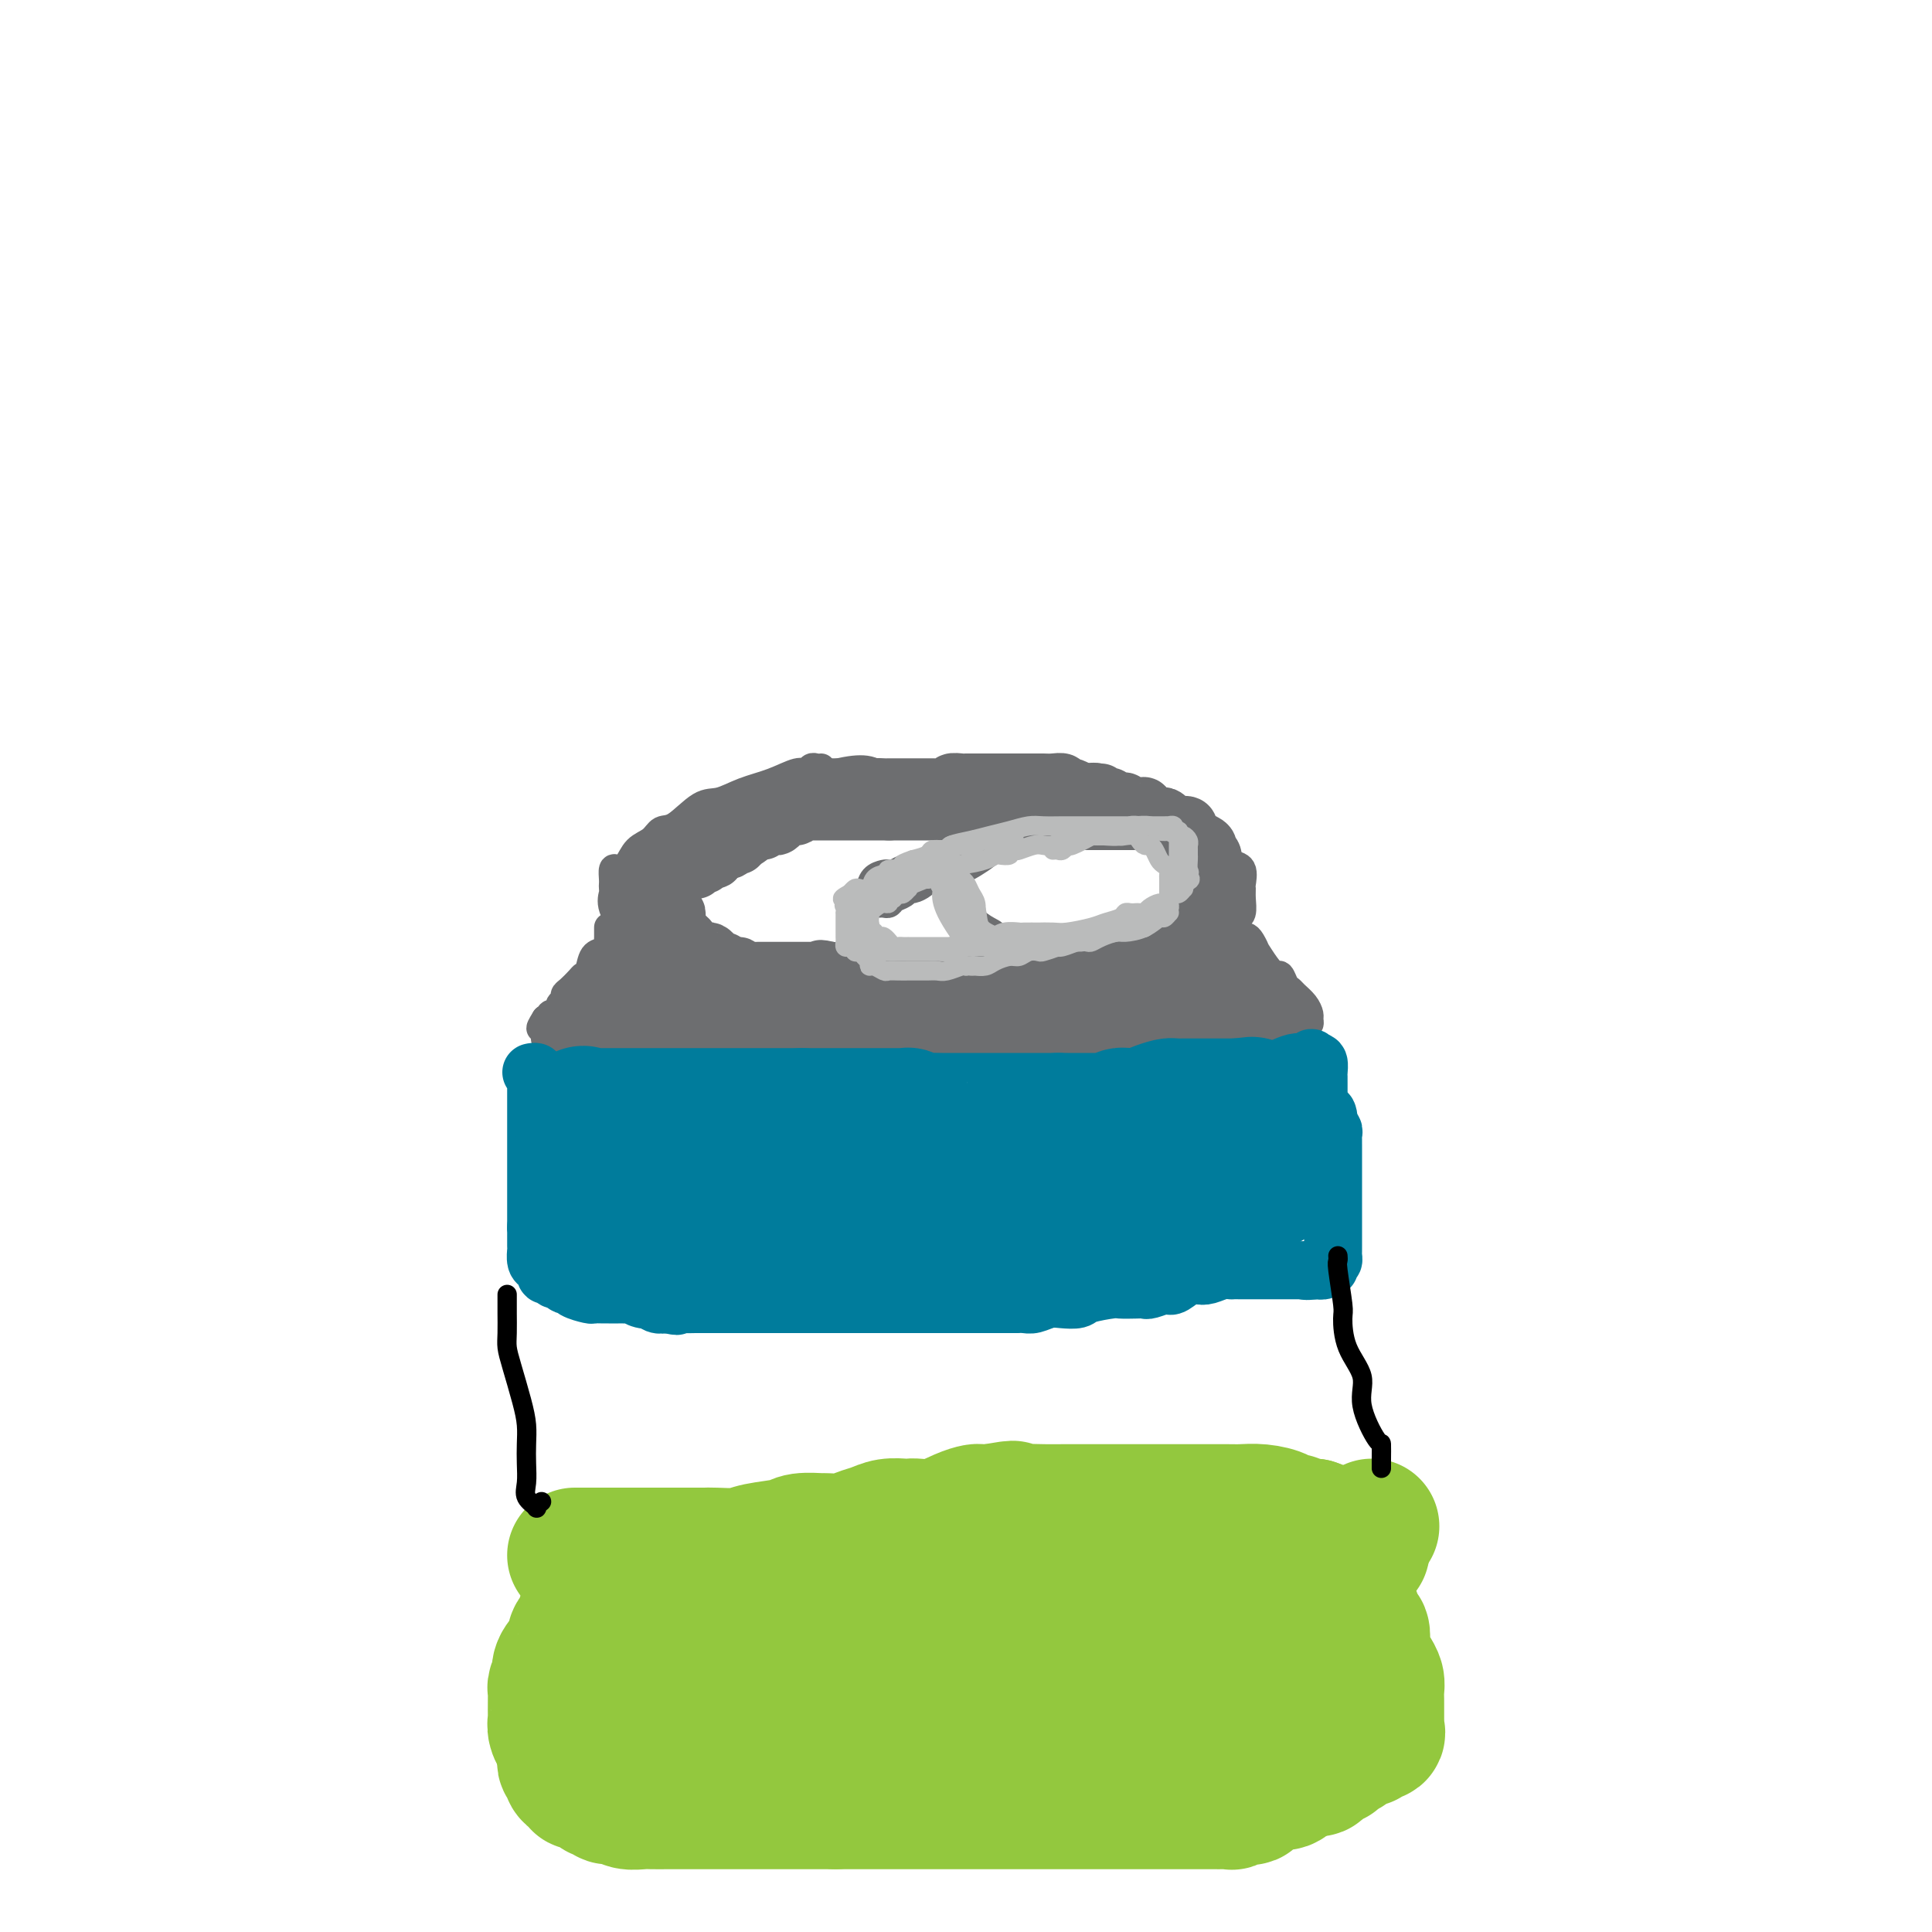 <svg viewBox='0 0 400 400' version='1.1' xmlns='http://www.w3.org/2000/svg' xmlns:xlink='http://www.w3.org/1999/xlink'><g fill='none' stroke='#6D6E70' stroke-width='6' stroke-linecap='round' stroke-linejoin='round'><path d='M170,159c-0.332,0.034 -0.663,0.068 -1,0c-0.337,-0.068 -0.679,-0.237 -1,0c-0.321,0.237 -0.620,0.880 -1,1c-0.380,0.120 -0.841,-0.283 -2,0c-1.159,0.283 -3.017,1.253 -5,2c-1.983,0.747 -4.093,1.270 -6,2c-1.907,0.730 -3.612,1.666 -5,2c-1.388,0.334 -2.459,0.066 -4,1c-1.541,0.934 -3.553,3.069 -5,4c-1.447,0.931 -2.327,0.656 -3,1c-0.673,0.344 -1.137,1.306 -2,2c-0.863,0.694 -2.126,1.121 -3,2c-0.874,0.879 -1.358,2.210 -2,3c-0.642,0.790 -1.440,1.038 -2,1c-0.560,-0.038 -0.881,-0.362 -1,0c-0.119,0.362 -0.034,1.410 0,2c0.034,0.590 0.018,0.720 0,1c-0.018,0.280 -0.038,0.709 0,1c0.038,0.291 0.135,0.444 0,1c-0.135,0.556 -0.501,1.514 0,3c0.501,1.486 1.868,3.498 3,5c1.132,1.502 2.027,2.493 3,3c0.973,0.507 2.023,0.528 3,1c0.977,0.472 1.881,1.394 3,2c1.119,0.606 2.454,0.894 4,1c1.546,0.106 3.303,0.028 5,0c1.697,-0.028 3.332,-0.008 5,0c1.668,0.008 3.367,0.002 6,0c2.633,-0.002 6.201,-0.001 9,0c2.799,0.001 4.831,0.000 7,0c2.169,-0.000 4.477,-0.000 7,0c2.523,0.000 5.262,0.000 8,0'/><path d='M190,200c9.005,0.000 8.017,0.001 9,0c0.983,-0.001 3.936,-0.003 7,0c3.064,0.003 6.238,0.011 8,0c1.762,-0.011 2.114,-0.042 4,0c1.886,0.042 5.308,0.157 8,0c2.692,-0.157 4.654,-0.587 7,-1c2.346,-0.413 5.075,-0.808 7,-1c1.925,-0.192 3.044,-0.179 5,-1c1.956,-0.821 4.749,-2.475 6,-3c1.251,-0.525 0.961,0.080 1,0c0.039,-0.080 0.406,-0.846 1,-1c0.594,-0.154 1.413,0.303 2,0c0.587,-0.303 0.942,-1.367 1,-2c0.058,-0.633 -0.181,-0.836 0,-1c0.181,-0.164 0.782,-0.289 1,-1c0.218,-0.711 0.051,-2.008 0,-3c-0.051,-0.992 0.013,-1.679 0,-2c-0.013,-0.321 -0.103,-0.275 0,-1c0.103,-0.725 0.398,-2.219 0,-3c-0.398,-0.781 -1.490,-0.847 -2,-1c-0.510,-0.153 -0.438,-0.393 -1,-1c-0.562,-0.607 -1.759,-1.580 -3,-2c-1.241,-0.420 -2.526,-0.288 -4,-1c-1.474,-0.712 -3.135,-2.267 -5,-3c-1.865,-0.733 -3.933,-0.643 -5,-1c-1.067,-0.357 -1.134,-1.160 -4,-2c-2.866,-0.840 -8.530,-1.717 -11,-2c-2.470,-0.283 -1.744,0.027 -3,0c-1.256,-0.027 -4.492,-0.392 -7,-1c-2.508,-0.608 -4.288,-1.459 -6,-2c-1.712,-0.541 -3.356,-0.770 -5,-1'/><path d='M201,163c-8.620,-2.007 -5.169,-0.524 -5,0c0.169,0.524 -2.943,0.088 -5,0c-2.057,-0.088 -3.060,0.173 -4,0c-0.940,-0.173 -1.817,-0.778 -3,-1c-1.183,-0.222 -2.673,-0.059 -4,0c-1.327,0.059 -2.492,0.016 -4,0c-1.508,-0.016 -3.360,-0.004 -5,0c-1.640,0.004 -3.066,0.001 -4,0c-0.934,-0.001 -1.374,-0.000 -2,0c-0.626,0.000 -1.438,0.000 -2,0c-0.562,-0.000 -0.875,-0.000 -1,0c-0.125,0.000 -0.063,0.000 0,0'/><path d='M181,187c0.335,0.007 0.671,0.013 1,0c0.329,-0.013 0.652,-0.046 1,0c0.348,0.046 0.722,0.171 1,0c0.278,-0.171 0.459,-0.637 1,-1c0.541,-0.363 1.440,-0.623 2,-1c0.560,-0.377 0.779,-0.871 1,-1c0.221,-0.129 0.443,0.106 1,0c0.557,-0.106 1.448,-0.555 2,-1c0.552,-0.445 0.764,-0.887 1,-1c0.236,-0.113 0.497,0.104 1,0c0.503,-0.104 1.248,-0.529 2,-1c0.752,-0.471 1.511,-0.988 2,-1c0.489,-0.012 0.708,0.481 2,0c1.292,-0.481 3.656,-1.936 5,-3c1.344,-1.064 1.669,-1.735 2,-2c0.331,-0.265 0.667,-0.122 1,0c0.333,0.122 0.663,0.225 1,0c0.337,-0.225 0.682,-0.778 1,-1c0.318,-0.222 0.610,-0.112 1,0c0.390,0.112 0.878,0.226 1,0c0.122,-0.226 -0.121,-0.793 0,-1c0.121,-0.207 0.605,-0.056 1,0c0.395,0.056 0.700,0.015 1,0c0.300,-0.015 0.596,-0.004 1,0c0.404,0.004 0.916,0.001 1,0c0.084,-0.001 -0.262,-0.000 0,0c0.262,0.000 1.131,0.000 2,0'/><path d='M217,173c5.752,-2.166 2.132,-0.580 1,0c-1.132,0.580 0.225,0.155 1,0c0.775,-0.155 0.970,-0.042 1,0c0.030,0.042 -0.104,0.011 0,0c0.104,-0.011 0.448,-0.003 1,0c0.552,0.003 1.313,0.001 2,0c0.687,-0.001 1.300,-0.000 2,0c0.700,0.000 1.486,0.000 2,0c0.514,-0.000 0.758,-0.000 1,0c0.242,0.000 0.484,0.000 1,0c0.516,-0.000 1.305,0.000 2,0c0.695,-0.000 1.295,-0.000 2,0c0.705,0.000 1.517,0.000 2,0c0.483,-0.000 0.639,-0.000 1,0c0.361,0.000 0.927,0.000 1,0c0.073,-0.000 -0.348,-0.001 0,0c0.348,0.001 1.466,0.004 2,0c0.534,-0.004 0.486,-0.015 1,0c0.514,0.015 1.592,0.055 2,0c0.408,-0.055 0.147,-0.207 0,0c-0.147,0.207 -0.179,0.773 0,1c0.179,0.227 0.570,0.116 1,0c0.430,-0.116 0.900,-0.238 1,0c0.100,0.238 -0.169,0.836 0,1c0.169,0.164 0.777,-0.107 1,0c0.223,0.107 0.060,0.592 0,1c-0.060,0.408 -0.016,0.739 0,1c0.016,0.261 0.004,0.451 0,1c-0.004,0.549 -0.001,1.455 0,2c0.001,0.545 0.000,0.727 0,1c-0.000,0.273 -0.000,0.636 0,1'/><path d='M245,182c0.447,1.854 0.063,1.988 0,2c-0.063,0.012 0.194,-0.098 0,0c-0.194,0.098 -0.840,0.403 -1,1c-0.160,0.597 0.165,1.487 0,2c-0.165,0.513 -0.821,0.648 -1,1c-0.179,0.352 0.119,0.921 0,1c-0.119,0.079 -0.655,-0.331 -1,0c-0.345,0.331 -0.500,1.403 -1,2c-0.500,0.597 -1.345,0.719 -2,1c-0.655,0.281 -1.119,0.720 -2,1c-0.881,0.280 -2.178,0.400 -3,1c-0.822,0.600 -1.169,1.678 -2,2c-0.831,0.322 -2.148,-0.113 -3,0c-0.852,0.113 -1.241,0.776 -2,1c-0.759,0.224 -1.889,0.011 -2,0c-0.111,-0.011 0.796,0.179 -1,1c-1.796,0.821 -6.296,2.273 -8,3c-1.704,0.727 -0.613,0.731 -2,1c-1.387,0.269 -5.253,0.804 -7,1c-1.747,0.196 -1.377,0.052 -2,0c-0.623,-0.052 -2.239,-0.014 -3,0c-0.761,0.014 -0.666,0.004 -1,0c-0.334,-0.004 -1.097,-0.001 -2,0c-0.903,0.001 -1.948,0.001 -3,0c-1.052,-0.001 -2.112,-0.004 -3,0c-0.888,0.004 -1.604,0.015 -2,0c-0.396,-0.015 -0.473,-0.056 -1,0c-0.527,0.056 -1.503,0.207 -2,0c-0.497,-0.207 -0.514,-0.774 -1,-1c-0.486,-0.226 -1.439,-0.112 -2,0c-0.561,0.112 -0.728,0.223 -1,0c-0.272,-0.223 -0.649,-0.778 -1,-1c-0.351,-0.222 -0.675,-0.111 -1,0'/><path d='M182,201c-5.710,-0.202 -2.984,-0.706 -2,-1c0.984,-0.294 0.225,-0.379 0,-1c-0.225,-0.621 0.083,-1.780 0,-2c-0.083,-0.220 -0.558,0.498 -1,0c-0.442,-0.498 -0.852,-2.214 -1,-3c-0.148,-0.786 -0.036,-0.643 0,-1c0.036,-0.357 -0.005,-1.213 0,-2c0.005,-0.787 0.057,-1.505 0,-2c-0.057,-0.495 -0.224,-0.766 0,-1c0.224,-0.234 0.837,-0.431 1,-1c0.163,-0.569 -0.125,-1.512 0,-2c0.125,-0.488 0.662,-0.522 1,-1c0.338,-0.478 0.475,-1.400 1,-2c0.525,-0.600 1.436,-0.879 2,-1c0.564,-0.121 0.780,-0.085 1,0c0.220,0.085 0.444,0.219 1,0c0.556,-0.219 1.445,-0.792 2,-1c0.555,-0.208 0.776,-0.052 1,0c0.224,0.052 0.452,0.000 1,0c0.548,-0.000 1.415,0.052 2,0c0.585,-0.052 0.888,-0.206 1,0c0.112,0.206 0.032,0.773 0,1c-0.032,0.227 -0.016,0.113 0,0'/><path d='M193,180c0.302,-0.004 0.604,-0.007 1,0c0.396,0.007 0.887,0.025 1,0c0.113,-0.025 -0.151,-0.092 0,0c0.151,0.092 0.716,0.343 1,1c0.284,0.657 0.285,1.719 1,3c0.715,1.281 2.142,2.782 3,4c0.858,1.218 1.146,2.154 2,3c0.854,0.846 2.274,1.604 3,2c0.726,0.396 0.759,0.432 1,1c0.241,0.568 0.691,1.669 1,2c0.309,0.331 0.478,-0.107 1,0c0.522,0.107 1.397,0.761 2,1c0.603,0.239 0.932,0.064 1,0c0.068,-0.064 -0.126,-0.017 0,0c0.126,0.017 0.572,0.005 1,0c0.428,-0.005 0.836,-0.001 1,0c0.164,0.001 0.082,0.001 0,0'/><path d='M126,192c0.000,0.446 0.001,0.893 0,1c-0.001,0.107 -0.002,-0.125 0,0c0.002,0.125 0.008,0.609 0,1c-0.008,0.391 -0.029,0.690 0,1c0.029,0.310 0.110,0.633 0,1c-0.110,0.367 -0.410,0.780 -1,1c-0.590,0.220 -1.471,0.248 -2,1c-0.529,0.752 -0.706,2.229 -1,3c-0.294,0.771 -0.705,0.836 -1,1c-0.295,0.164 -0.475,0.425 -1,1c-0.525,0.575 -1.394,1.463 -2,2c-0.606,0.537 -0.950,0.722 -1,1c-0.050,0.278 0.193,0.648 0,1c-0.193,0.352 -0.822,0.687 -1,1c-0.178,0.313 0.097,0.606 0,1c-0.097,0.394 -0.565,0.890 -1,1c-0.435,0.110 -0.838,-0.166 -1,0c-0.162,0.166 -0.082,0.776 0,1c0.082,0.224 0.166,0.064 0,0c-0.166,-0.064 -0.583,-0.032 -1,0'/><path d='M113,211c-2.011,3.179 -0.539,1.626 0,1c0.539,-0.626 0.144,-0.325 0,0c-0.144,0.325 -0.035,0.676 0,1c0.035,0.324 -0.002,0.623 0,1c0.002,0.377 0.042,0.833 0,1c-0.042,0.167 -0.167,0.044 0,0c0.167,-0.044 0.625,-0.008 1,0c0.375,0.008 0.667,-0.012 1,0c0.333,0.012 0.708,0.056 1,0c0.292,-0.056 0.503,-0.211 1,0c0.497,0.211 1.280,0.789 2,1c0.720,0.211 1.375,0.057 2,0c0.625,-0.057 1.218,-0.015 2,0c0.782,0.015 1.753,0.004 3,0c1.247,-0.004 2.771,-0.001 4,0c1.229,0.001 2.164,0.000 3,0c0.836,-0.000 1.575,-0.000 2,0c0.425,0.000 0.538,0.000 1,0c0.462,-0.000 1.275,-0.000 2,0c0.725,0.000 1.363,0.000 2,0'/><path d='M140,216c3.628,0.000 2.197,0.000 2,0c-0.197,-0.000 0.840,0.000 2,0c1.160,0.000 2.441,0.000 3,0c0.559,0.000 0.394,0.000 1,0c0.606,0.000 1.981,0.000 3,0c1.019,0.000 1.682,0.000 2,0c0.318,0.000 0.293,0.000 1,0c0.707,0.000 2.147,0.000 3,0c0.853,0.000 1.120,0.000 2,0c0.880,0.000 2.374,0.000 3,0c0.626,0.000 0.385,0.000 1,0c0.615,-0.000 2.085,-0.000 3,0c0.915,0.000 1.273,0.000 2,0c0.727,0.000 1.822,0.000 3,0c1.178,0.000 2.440,0.000 4,0c1.560,0.000 3.419,0.000 5,0c1.581,0.000 2.885,0.000 4,0c1.115,0.000 2.040,0.000 3,0c0.960,0.000 1.956,0.000 3,0c1.044,0.000 2.136,0.000 3,0c0.864,0.000 1.501,0.000 2,0c0.499,0.000 0.859,0.000 2,0c1.141,0.000 3.061,0.000 4,0c0.939,0.000 0.897,0.000 1,0c0.103,0.000 0.352,0.000 1,0c0.648,0.000 1.696,0.000 3,0c1.304,0.000 2.863,0.000 4,0c1.137,0.000 1.851,0.000 3,0c1.149,0.000 2.733,0.000 4,0c1.267,0.000 2.216,0.000 3,0c0.784,0.000 1.403,0.000 2,0c0.597,0.000 1.170,0.000 2,0c0.830,0.000 1.915,0.000 3,0'/><path d='M227,216c13.528,-0.000 3.849,-0.000 1,0c-2.849,0.000 1.133,0.000 3,0c1.867,-0.000 1.620,-0.000 2,0c0.380,0.000 1.387,0.000 2,0c0.613,-0.000 0.831,-0.000 2,0c1.169,0.000 3.288,0.000 5,0c1.712,-0.000 3.017,-0.000 4,0c0.983,0.000 1.642,0.000 2,0c0.358,-0.000 0.413,-0.000 1,0c0.587,0.000 1.704,0.000 2,0c0.296,-0.000 -0.230,-0.000 0,0c0.230,0.000 1.214,0.000 2,0c0.786,-0.000 1.373,-0.000 2,0c0.627,0.000 1.296,0.000 2,0c0.704,-0.000 1.445,-0.000 2,0c0.555,0.000 0.923,0.001 1,0c0.077,-0.001 -0.138,-0.004 0,0c0.138,0.004 0.629,0.015 1,0c0.371,-0.015 0.621,-0.057 1,0c0.379,0.057 0.887,0.212 1,0c0.113,-0.212 -0.168,-0.793 0,-1c0.168,-0.207 0.785,-0.040 1,0c0.215,0.040 0.029,-0.046 0,0c-0.029,0.046 0.100,0.222 0,0c-0.100,-0.222 -0.430,-0.844 0,-1c0.430,-0.156 1.620,0.154 2,0c0.380,-0.154 -0.052,-0.772 0,-1c0.052,-0.228 0.586,-0.065 1,0c0.414,0.065 0.707,0.033 1,0'/><path d='M268,213c0.787,-0.690 0.253,-0.916 0,-1c-0.253,-0.084 -0.226,-0.026 0,0c0.226,0.026 0.649,0.019 1,0c0.351,-0.019 0.628,-0.049 1,0c0.372,0.049 0.839,0.178 1,0c0.161,-0.178 0.016,-0.664 0,-1c-0.016,-0.336 0.098,-0.522 0,-1c-0.098,-0.478 -0.408,-1.246 -1,-2c-0.592,-0.754 -1.467,-1.493 -2,-2c-0.533,-0.507 -0.723,-0.781 -1,-1c-0.277,-0.219 -0.642,-0.382 -1,-1c-0.358,-0.618 -0.708,-1.691 -1,-2c-0.292,-0.309 -0.526,0.145 -1,0c-0.474,-0.145 -1.188,-0.890 -2,-2c-0.812,-1.110 -1.722,-2.584 -2,-3c-0.278,-0.416 0.078,0.225 0,0c-0.078,-0.225 -0.588,-1.318 -1,-2c-0.412,-0.682 -0.726,-0.953 -1,-1c-0.274,-0.047 -0.507,0.129 -1,0c-0.493,-0.129 -1.247,-0.565 -2,-1'/><path d='M255,193c-2.500,-2.500 -1.250,-1.250 0,0'/></g>
<g fill='none' stroke='#6D6E70' stroke-width='12' stroke-linecap='round' stroke-linejoin='round'><path d='M128,204c0.081,0.452 0.161,0.905 0,1c-0.161,0.095 -0.564,-0.167 -1,0c-0.436,0.167 -0.905,0.762 -1,1c-0.095,0.238 0.186,0.119 0,0c-0.186,-0.119 -0.837,-0.239 -1,0c-0.163,0.239 0.163,0.837 0,1c-0.163,0.163 -0.814,-0.110 -1,0c-0.186,0.110 0.095,0.604 0,1c-0.095,0.396 -0.565,0.693 -1,1c-0.435,0.307 -0.835,0.623 -1,1c-0.165,0.377 -0.097,0.817 0,1c0.097,0.183 0.222,0.111 0,0c-0.222,-0.111 -0.790,-0.261 -1,0c-0.210,0.261 -0.060,0.932 0,1c0.060,0.068 0.030,-0.466 0,-1'/><path d='M121,211c-1.079,1.100 -0.276,0.350 0,0c0.276,-0.350 0.025,-0.299 0,-1c-0.025,-0.701 0.174,-2.152 1,-3c0.826,-0.848 2.278,-1.091 3,-2c0.722,-0.909 0.715,-2.483 1,-3c0.285,-0.517 0.861,0.022 1,0c0.139,-0.022 -0.159,-0.605 0,-1c0.159,-0.395 0.775,-0.600 1,-1c0.225,-0.400 0.060,-0.994 0,-1c-0.060,-0.006 -0.016,0.576 0,1c0.016,0.424 0.005,0.691 0,1c-0.005,0.309 -0.002,0.661 0,1c0.002,0.339 0.005,0.664 0,1c-0.005,0.336 -0.016,0.682 0,1c0.016,0.318 0.060,0.607 0,1c-0.060,0.393 -0.222,0.889 0,1c0.222,0.111 0.830,-0.164 1,0c0.170,0.164 -0.099,0.766 0,1c0.099,0.234 0.565,0.102 1,0c0.435,-0.102 0.839,-0.172 1,0c0.161,0.172 0.081,0.586 0,1'/><path d='M131,208c0.704,1.194 0.963,0.180 1,0c0.037,-0.180 -0.148,0.474 0,1c0.148,0.526 0.630,0.926 1,1c0.370,0.074 0.628,-0.176 1,0c0.372,0.176 0.859,0.779 1,1c0.141,0.221 -0.063,0.059 0,0c0.063,-0.059 0.394,-0.016 1,0c0.606,0.016 1.486,0.004 2,0c0.514,-0.004 0.662,-0.001 1,0c0.338,0.001 0.865,0.000 1,0c0.135,-0.000 -0.121,-0.000 0,0c0.121,0.000 0.620,0.000 1,0c0.380,-0.000 0.640,-0.000 1,0c0.360,0.000 0.822,0.000 2,0c1.178,-0.000 3.074,-0.000 4,0c0.926,0.000 0.881,0.000 1,0c0.119,-0.000 0.403,-0.000 1,0c0.597,0.000 1.507,0.000 2,0c0.493,-0.000 0.569,-0.000 1,0c0.431,0.000 1.219,0.000 2,0c0.781,-0.000 1.556,-0.000 2,0c0.444,0.000 0.556,0.000 1,0c0.444,-0.000 1.218,-0.000 2,0c0.782,0.000 1.570,0.000 2,0c0.430,-0.000 0.500,-0.000 1,0c0.500,0.000 1.429,0.000 2,0c0.571,-0.000 0.782,-0.000 1,0c0.218,0.000 0.443,0.000 1,0c0.557,0.000 1.448,0.000 2,0c0.552,0.000 0.767,0.000 1,0c0.233,0.000 0.486,0.000 1,0c0.514,0.000 1.290,0.000 2,0c0.710,0.000 1.355,0.000 2,0'/><path d='M175,211c6.460,-0.000 3.110,-0.000 2,0c-1.110,0.000 0.020,0.000 1,0c0.980,-0.000 1.810,-0.000 2,0c0.190,0.000 -0.260,0.000 0,0c0.260,-0.000 1.228,-0.000 2,0c0.772,0.000 1.346,0.000 2,0c0.654,-0.000 1.388,-0.000 2,0c0.612,0.000 1.104,0.001 2,0c0.896,-0.001 2.197,-0.004 3,0c0.803,0.004 1.108,0.015 2,0c0.892,-0.015 2.372,-0.057 3,0c0.628,0.057 0.406,0.211 1,0c0.594,-0.211 2.004,-0.789 3,-1c0.996,-0.211 1.576,-0.057 2,0c0.424,0.057 0.690,0.015 1,0c0.310,-0.015 0.664,-0.004 1,0c0.336,0.004 0.653,0.001 1,0c0.347,-0.001 0.723,-0.000 1,0c0.277,0.000 0.456,0.000 1,0c0.544,-0.000 1.453,-0.000 2,0c0.547,0.000 0.731,0.000 1,0c0.269,-0.000 0.622,-0.000 1,0c0.378,0.000 0.779,0.000 1,0c0.221,-0.000 0.260,-0.000 1,0c0.740,0.000 2.180,0.000 3,0c0.820,-0.000 1.020,-0.000 2,0c0.980,0.000 2.738,0.000 4,0c1.262,-0.000 2.026,-0.000 3,0c0.974,0.000 2.159,0.000 3,0c0.841,-0.000 1.339,-0.000 2,0c0.661,0.000 1.486,0.000 2,0c0.514,-0.000 0.718,-0.000 1,0c0.282,0.000 0.641,0.000 1,0'/><path d='M234,210c9.310,-0.155 3.086,-0.041 1,0c-2.086,0.041 -0.034,0.011 1,0c1.034,-0.011 1.049,-0.003 1,0c-0.049,0.003 -0.163,0.001 0,0c0.163,-0.001 0.603,-0.000 1,0c0.397,0.000 0.749,0.000 1,0c0.251,-0.000 0.399,-0.000 1,0c0.601,0.000 1.653,0.000 2,0c0.347,-0.000 -0.013,-0.000 0,0c0.013,0.000 0.399,0.000 1,0c0.601,-0.000 1.418,-0.000 2,0c0.582,0.000 0.929,0.000 1,0c0.071,-0.000 -0.136,-0.000 0,0c0.136,0.000 0.614,0.000 1,0c0.386,-0.000 0.681,-0.000 1,0c0.319,0.000 0.663,0.000 1,0c0.337,-0.000 0.667,-0.000 1,0c0.333,0.000 0.667,0.000 1,0c0.333,-0.000 0.663,-0.000 1,0c0.337,0.000 0.681,0.000 1,0c0.319,-0.000 0.614,-0.000 1,0c0.386,0.000 0.863,0.000 1,0c0.137,-0.000 -0.066,0.000 0,0c0.066,0.000 0.402,0.000 1,0c0.598,0.000 1.456,0.000 2,0c0.544,0.000 0.772,0.000 1,0'/><path d='M259,210c4.090,0.040 1.814,0.141 1,0c-0.814,-0.141 -0.166,-0.525 0,-1c0.166,-0.475 -0.151,-1.041 -1,-2c-0.849,-0.959 -2.231,-2.313 -3,-3c-0.769,-0.687 -0.924,-0.709 -1,-1c-0.076,-0.291 -0.072,-0.852 0,-1c0.072,-0.148 0.213,0.118 0,0c-0.213,-0.118 -0.779,-0.619 -1,-1c-0.221,-0.381 -0.098,-0.641 0,-1c0.098,-0.359 0.171,-0.817 0,-1c-0.171,-0.183 -0.585,-0.092 -1,0'/><path d='M253,199c-1.087,-1.700 -0.804,-0.449 -1,0c-0.196,0.449 -0.871,0.096 -1,0c-0.129,-0.096 0.287,0.065 0,0c-0.287,-0.065 -1.278,-0.357 -2,0c-0.722,0.357 -1.177,1.364 -2,2c-0.823,0.636 -2.016,0.902 -3,1c-0.984,0.098 -1.759,0.029 -2,0c-0.241,-0.029 0.052,-0.018 0,0c-0.052,0.018 -0.448,0.043 -1,0c-0.552,-0.043 -1.261,-0.155 -2,0c-0.739,0.155 -1.507,0.577 -2,1c-0.493,0.423 -0.709,0.845 -1,1c-0.291,0.155 -0.655,0.041 -1,0c-0.345,-0.041 -0.670,-0.011 -1,0c-0.330,0.011 -0.666,0.003 -1,0c-0.334,-0.003 -0.666,-0.001 -1,0c-0.334,0.001 -0.671,0.000 -1,0c-0.329,-0.000 -0.652,0.000 -1,0c-0.348,-0.000 -0.722,-0.001 -1,0c-0.278,0.001 -0.459,0.004 -1,0c-0.541,-0.004 -1.441,-0.015 -2,0c-0.559,0.015 -0.778,0.057 -1,0c-0.222,-0.057 -0.447,-0.211 -1,0c-0.553,0.211 -1.434,0.788 -2,1c-0.566,0.212 -0.818,0.061 -1,0c-0.182,-0.061 -0.293,-0.030 -1,0c-0.707,0.030 -2.009,0.060 -3,0c-0.991,-0.060 -1.672,-0.209 -2,0c-0.328,0.209 -0.304,0.778 -1,1c-0.696,0.222 -2.110,0.098 -3,0c-0.890,-0.098 -1.254,-0.171 -2,0c-0.746,0.171 -1.873,0.585 -3,1'/><path d='M206,207c-7.627,1.234 -3.195,0.320 -2,0c1.195,-0.320 -0.848,-0.047 -2,0c-1.152,0.047 -1.411,-0.131 -2,0c-0.589,0.131 -1.506,0.571 -2,1c-0.494,0.429 -0.565,0.847 -1,1c-0.435,0.153 -1.234,0.041 -2,0c-0.766,-0.041 -1.500,-0.011 -2,0c-0.500,0.011 -0.767,0.003 -1,0c-0.233,-0.003 -0.431,-0.001 -2,0c-1.569,0.001 -4.510,0.000 -6,0c-1.490,-0.000 -1.530,-0.000 -2,0c-0.470,0.000 -1.371,0.000 -2,0c-0.629,-0.000 -0.986,-0.000 -2,0c-1.014,0.000 -2.684,0.001 -4,0c-1.316,-0.001 -2.278,-0.003 -3,0c-0.722,0.003 -1.204,0.011 -2,0c-0.796,-0.011 -1.906,-0.042 -3,0c-1.094,0.042 -2.173,0.156 -3,0c-0.827,-0.156 -1.404,-0.581 -2,-1c-0.596,-0.419 -1.211,-0.830 -2,-1c-0.789,-0.170 -1.752,-0.098 -2,0c-0.248,0.098 0.218,0.222 0,0c-0.218,-0.222 -1.119,-0.792 -2,-1c-0.881,-0.208 -1.740,-0.056 -2,0c-0.260,0.056 0.081,0.015 0,0c-0.081,-0.015 -0.582,-0.004 -1,0c-0.418,0.004 -0.751,0.001 -1,0c-0.249,-0.001 -0.413,-0.000 -1,0c-0.587,0.000 -1.596,0.000 -2,0c-0.404,-0.000 -0.202,-0.000 0,0'/><path d='M148,206c-2.499,-0.464 -1.247,-0.124 -1,0c0.247,0.124 -0.511,0.033 -1,0c-0.489,-0.033 -0.708,-0.009 -1,0c-0.292,0.009 -0.657,0.002 -1,0c-0.343,-0.002 -0.665,-0.001 -1,0c-0.335,0.001 -0.682,0.000 -1,0c-0.318,-0.000 -0.608,-0.000 -1,0c-0.392,0.000 -0.887,0.000 -1,0c-0.113,-0.000 0.157,-0.000 0,0c-0.157,0.000 -0.739,0.000 -1,0c-0.261,-0.000 -0.200,-0.000 -1,0c-0.800,0.000 -2.462,0.000 -3,0c-0.538,-0.000 0.047,-0.000 0,0c-0.047,0.000 -0.728,0.000 -1,0c-0.272,-0.000 -0.136,-0.000 0,0'/><path d='M142,206c-0.301,0.205 -0.602,0.411 -1,0c-0.398,-0.411 -0.894,-1.438 -1,-2c-0.106,-0.562 0.178,-0.660 0,-1c-0.178,-0.340 -0.819,-0.922 -1,-1c-0.181,-0.078 0.096,0.348 0,0c-0.096,-0.348 -0.565,-1.468 -1,-2c-0.435,-0.532 -0.834,-0.475 -1,-1c-0.166,-0.525 -0.097,-1.633 0,-2c0.097,-0.367 0.222,0.008 0,0c-0.222,-0.008 -0.792,-0.397 -1,-1c-0.208,-0.603 -0.056,-1.418 0,-2c0.056,-0.582 0.015,-0.929 0,-1c-0.015,-0.071 -0.004,0.135 0,0c0.004,-0.135 0.001,-0.610 0,-1c-0.001,-0.390 -0.000,-0.696 0,-1c0.000,-0.304 0.000,-0.606 0,-1c-0.000,-0.394 -0.000,-0.879 0,-1c0.000,-0.121 0.000,0.123 0,0c-0.000,-0.123 -0.000,-0.611 0,-1c0.000,-0.389 0.000,-0.678 0,-1c-0.000,-0.322 -0.000,-0.677 0,-1c0.000,-0.323 0.000,-0.612 0,-1c-0.000,-0.388 -0.000,-0.874 0,-1c0.000,-0.126 0.000,0.107 0,0c-0.000,-0.107 -0.000,-0.553 0,-1'/><path d='M136,183c0.017,-1.808 0.058,-0.827 0,-1c-0.058,-0.173 -0.215,-1.499 0,-2c0.215,-0.501 0.801,-0.177 1,0c0.199,0.177 0.011,0.205 0,0c-0.011,-0.205 0.156,-0.644 0,0c-0.156,0.644 -0.634,2.370 -1,3c-0.366,0.630 -0.620,0.163 -1,1c-0.380,0.837 -0.886,2.978 -1,4c-0.114,1.022 0.165,0.923 0,1c-0.165,0.077 -0.775,0.328 -1,1c-0.225,0.672 -0.064,1.763 0,2c0.064,0.237 0.032,-0.382 0,-1'/><path d='M133,191c-0.453,1.547 -0.084,-0.085 0,-1c0.084,-0.915 -0.115,-1.112 0,-1c0.115,0.112 0.545,0.534 1,0c0.455,-0.534 0.934,-2.022 1,-3c0.066,-0.978 -0.282,-1.444 0,-2c0.282,-0.556 1.192,-1.200 2,-2c0.808,-0.800 1.513,-1.754 2,-2c0.487,-0.246 0.757,0.217 1,0c0.243,-0.217 0.459,-1.115 1,-2c0.541,-0.885 1.407,-1.756 2,-2c0.593,-0.244 0.914,0.141 1,0c0.086,-0.141 -0.064,-0.808 0,-1c0.064,-0.192 0.342,0.089 1,0c0.658,-0.089 1.695,-0.549 2,-1c0.305,-0.451 -0.123,-0.894 0,-1c0.123,-0.106 0.796,0.125 1,0c0.204,-0.125 -0.061,-0.607 0,-1c0.061,-0.393 0.449,-0.697 1,-1c0.551,-0.303 1.266,-0.607 2,-1c0.734,-0.393 1.488,-0.876 2,-1c0.512,-0.124 0.783,0.113 1,0c0.217,-0.113 0.381,-0.574 1,-1c0.619,-0.426 1.695,-0.817 2,-1c0.305,-0.183 -0.160,-0.157 0,0c0.160,0.157 0.944,0.445 2,0c1.056,-0.445 2.384,-1.622 3,-2c0.616,-0.378 0.520,0.042 1,0c0.480,-0.042 1.535,-0.547 2,-1c0.465,-0.453 0.341,-0.853 1,-1c0.659,-0.147 2.100,-0.039 3,0c0.900,0.039 1.257,0.011 2,0c0.743,-0.011 1.871,-0.006 3,0'/><path d='M174,163c5.196,-1.238 5.685,-0.332 6,0c0.315,0.332 0.457,0.089 1,0c0.543,-0.089 1.489,-0.024 2,0c0.511,0.024 0.589,0.006 1,0c0.411,-0.006 1.157,-0.002 2,0c0.843,0.002 1.784,0.000 2,0c0.216,-0.000 -0.293,-0.000 0,0c0.293,0.000 1.388,0.000 2,0c0.612,-0.000 0.740,-0.000 1,0c0.260,0.000 0.652,0.001 1,0c0.348,-0.001 0.652,-0.004 1,0c0.348,0.004 0.741,0.015 1,0c0.259,-0.015 0.383,-0.057 1,0c0.617,0.057 1.727,0.211 2,0c0.273,-0.211 -0.293,-0.789 0,-1c0.293,-0.211 1.443,-0.057 2,0c0.557,0.057 0.519,0.015 1,0c0.481,-0.015 1.481,-0.004 2,0c0.519,0.004 0.559,0.001 1,0c0.441,-0.001 1.284,-0.000 2,0c0.716,0.000 1.304,0.000 2,0c0.696,-0.000 1.499,-0.000 2,0c0.501,0.000 0.701,-0.000 1,0c0.299,0.000 0.699,0.000 1,0c0.301,-0.000 0.505,-0.001 1,0c0.495,0.001 1.280,0.004 2,0c0.720,-0.004 1.373,-0.015 2,0c0.627,0.015 1.228,0.056 2,0c0.772,-0.056 1.715,-0.208 2,0c0.285,0.208 -0.089,0.777 0,1c0.089,0.223 0.639,0.098 1,0c0.361,-0.098 0.532,-0.171 1,0c0.468,0.171 1.234,0.585 2,1'/><path d='M224,164c7.703,0.150 1.962,0.026 0,0c-1.962,-0.026 -0.145,0.044 1,0c1.145,-0.044 1.616,-0.204 2,0c0.384,0.204 0.680,0.773 1,1c0.320,0.227 0.663,0.112 1,0c0.337,-0.112 0.667,-0.223 1,0c0.333,0.223 0.670,0.778 1,1c0.330,0.222 0.653,0.111 1,0c0.347,-0.111 0.720,-0.222 1,0c0.280,0.222 0.469,0.776 1,1c0.531,0.224 1.403,0.116 2,0c0.597,-0.116 0.919,-0.242 1,0c0.081,0.242 -0.079,0.852 0,1c0.079,0.148 0.399,-0.167 1,0c0.601,0.167 1.484,0.815 2,1c0.516,0.185 0.664,-0.094 1,0c0.336,0.094 0.858,0.562 1,1c0.142,0.438 -0.098,0.847 0,1c0.098,0.153 0.533,0.049 1,0c0.467,-0.049 0.966,-0.042 1,0c0.034,0.042 -0.398,0.120 0,0c0.398,-0.120 1.625,-0.439 2,0c0.375,0.439 -0.102,1.637 0,2c0.102,0.363 0.783,-0.110 1,0c0.217,0.110 -0.029,0.803 0,1c0.029,0.197 0.333,-0.100 1,0c0.667,0.100 1.695,0.599 2,1c0.305,0.401 -0.114,0.703 0,1c0.114,0.297 0.763,0.588 1,1c0.237,0.412 0.064,0.946 0,1c-0.064,0.054 -0.017,-0.370 0,0c0.017,0.370 0.005,1.534 0,2c-0.005,0.466 -0.002,0.233 0,0'/><path d='M251,180c0.774,1.569 0.207,0.993 0,1c-0.207,0.007 -0.056,0.597 0,1c0.056,0.403 0.015,0.619 0,1c-0.015,0.381 -0.004,0.928 0,1c0.004,0.072 0.001,-0.331 0,0c-0.001,0.331 -0.000,1.394 0,2c0.000,0.606 0.000,0.754 0,1c-0.000,0.246 -0.000,0.591 0,1c0.000,0.409 -0.000,0.883 0,1c0.000,0.117 0.000,-0.122 0,0c-0.000,0.122 -0.000,0.606 0,1c0.000,0.394 0.001,0.698 0,1c-0.001,0.302 -0.003,0.602 0,1c0.003,0.398 0.012,0.895 0,1c-0.012,0.105 -0.045,-0.183 0,0c0.045,0.183 0.167,0.836 0,1c-0.167,0.164 -0.622,-0.163 -1,0c-0.378,0.163 -0.678,0.814 -1,1c-0.322,0.186 -0.667,-0.093 -1,0c-0.333,0.093 -0.656,0.559 -1,1c-0.344,0.441 -0.711,0.858 -1,1c-0.289,0.142 -0.500,0.011 -1,0c-0.500,-0.011 -1.289,0.100 -2,0c-0.711,-0.100 -1.345,-0.412 -2,0c-0.655,0.412 -1.330,1.546 -2,2c-0.670,0.454 -1.335,0.227 -2,0'/><path d='M237,199c-2.035,0.553 -1.124,-0.063 -1,0c0.124,0.063 -0.540,0.805 -1,1c-0.460,0.195 -0.715,-0.158 -1,0c-0.285,0.158 -0.602,0.827 -1,1c-0.398,0.173 -0.879,-0.150 -1,0c-0.121,0.150 0.119,0.771 0,1c-0.119,0.229 -0.598,0.064 -1,0c-0.402,-0.064 -0.727,-0.029 -1,0c-0.273,0.029 -0.496,0.050 -1,0c-0.504,-0.050 -1.291,-0.171 -2,0c-0.709,0.171 -1.339,0.633 -2,1c-0.661,0.367 -1.351,0.638 -2,1c-0.649,0.362 -1.257,0.815 -2,1c-0.743,0.185 -1.619,0.102 -2,0c-0.381,-0.102 -0.265,-0.224 -1,0c-0.735,0.224 -2.322,0.792 -3,1c-0.678,0.208 -0.448,0.056 -1,0c-0.552,-0.056 -1.886,-0.015 -3,0c-1.114,0.015 -2.007,0.004 -3,0c-0.993,-0.004 -2.085,-0.001 -3,0c-0.915,0.001 -1.653,0.001 -2,0c-0.347,-0.001 -0.302,-0.003 -1,0c-0.698,0.003 -2.138,0.012 -3,0c-0.862,-0.012 -1.147,-0.044 -2,0c-0.853,0.044 -2.273,0.166 -4,0c-1.727,-0.166 -3.762,-0.619 -5,-1c-1.238,-0.381 -1.680,-0.691 -3,-1c-1.320,-0.309 -3.520,-0.618 -5,-1c-1.480,-0.382 -2.242,-0.837 -3,-1c-0.758,-0.163 -1.512,-0.033 -2,0c-0.488,0.033 -0.708,-0.029 -1,0c-0.292,0.029 -0.655,0.151 -1,0c-0.345,-0.151 -0.673,-0.576 -1,-1'/><path d='M172,201c-3.484,-0.774 -1.693,-0.207 -1,0c0.693,0.207 0.287,0.056 0,0c-0.287,-0.056 -0.454,-0.015 -1,0c-0.546,0.015 -1.470,0.004 -2,0c-0.530,-0.004 -0.667,-0.001 -1,0c-0.333,0.001 -0.863,0.000 -1,0c-0.137,-0.000 0.118,-0.000 0,0c-0.118,0.000 -0.608,0.000 -1,0c-0.392,-0.000 -0.686,-0.000 -1,0c-0.314,0.000 -0.647,0.000 -1,0c-0.353,-0.000 -0.725,-0.000 -1,0c-0.275,0.000 -0.454,0.000 -1,0c-0.546,-0.000 -1.459,-0.000 -2,0c-0.541,0.000 -0.709,0.001 -1,0c-0.291,-0.001 -0.703,-0.004 -1,0c-0.297,0.004 -0.479,0.016 -1,0c-0.521,-0.016 -1.382,-0.061 -2,0c-0.618,0.061 -0.992,0.227 -1,0c-0.008,-0.227 0.349,-0.848 0,-1c-0.349,-0.152 -1.403,0.166 -2,0c-0.597,-0.166 -0.737,-0.815 -1,-1c-0.263,-0.185 -0.648,0.095 -1,0c-0.352,-0.095 -0.672,-0.564 -1,-1c-0.328,-0.436 -0.665,-0.837 -1,-1c-0.335,-0.163 -0.667,-0.086 -1,0c-0.333,0.086 -0.667,0.181 -1,0c-0.333,-0.181 -0.664,-0.640 -1,-1c-0.336,-0.360 -0.678,-0.622 -1,-1c-0.322,-0.378 -0.625,-0.871 -1,-1c-0.375,-0.129 -0.821,0.106 -1,0c-0.179,-0.106 -0.089,-0.553 0,-1'/><path d='M141,193c-2.083,-1.190 -1.289,-0.165 -1,0c0.289,0.165 0.073,-0.529 0,-1c-0.073,-0.471 -0.005,-0.719 0,-1c0.005,-0.281 -0.055,-0.596 0,-1c0.055,-0.404 0.225,-0.896 0,-1c-0.225,-0.104 -0.845,0.181 -1,0c-0.155,-0.181 0.155,-0.827 0,-1c-0.155,-0.173 -0.775,0.126 -1,0c-0.225,-0.126 -0.056,-0.677 0,-1c0.056,-0.323 -0.000,-0.416 0,-1c0.000,-0.584 0.057,-1.658 0,-2c-0.057,-0.342 -0.226,0.049 0,0c0.226,-0.049 0.848,-0.539 1,-1c0.152,-0.461 -0.167,-0.894 0,-1c0.167,-0.106 0.819,0.115 1,0c0.181,-0.115 -0.110,-0.567 0,-1c0.110,-0.433 0.622,-0.848 1,-1c0.378,-0.152 0.623,-0.040 1,0c0.377,0.040 0.885,0.007 1,0c0.115,-0.007 -0.162,0.012 0,0c0.162,-0.012 0.764,-0.055 1,0c0.236,0.055 0.104,0.207 0,0c-0.104,-0.207 -0.182,-0.773 0,-1c0.182,-0.227 0.623,-0.116 1,0c0.377,0.116 0.689,0.237 1,0c0.311,-0.237 0.622,-0.833 1,-1c0.378,-0.167 0.822,0.095 1,0c0.178,-0.095 0.089,-0.548 0,-1'/><path d='M148,177c1.664,-1.327 0.824,-1.145 1,-1c0.176,0.145 1.369,0.251 2,0c0.631,-0.251 0.701,-0.860 1,-1c0.299,-0.140 0.826,0.188 1,0c0.174,-0.188 -0.007,-0.891 0,-1c0.007,-0.109 0.201,0.377 1,0c0.799,-0.377 2.203,-1.618 3,-2c0.797,-0.382 0.987,0.095 1,0c0.013,-0.095 -0.150,-0.762 0,-1c0.150,-0.238 0.614,-0.049 1,0c0.386,0.049 0.694,-0.044 1,0c0.306,0.044 0.612,0.223 1,0c0.388,-0.223 0.859,-0.848 1,-1c0.141,-0.152 -0.049,0.170 0,0c0.049,-0.170 0.337,-0.830 1,-1c0.663,-0.170 1.701,0.151 2,0c0.299,-0.151 -0.142,-0.772 0,-1c0.142,-0.228 0.867,-0.061 1,0c0.133,0.061 -0.327,0.016 0,0c0.327,-0.016 1.441,-0.004 2,0c0.559,0.004 0.565,0.001 1,0c0.435,-0.001 1.300,-0.000 2,0c0.700,0.000 1.234,0.000 2,0c0.766,-0.000 1.764,-0.000 2,0c0.236,0.000 -0.288,0.000 0,0c0.288,-0.000 1.389,-0.000 2,0c0.611,0.000 0.731,0.000 1,0c0.269,-0.000 0.685,-0.000 1,0c0.315,0.000 0.528,0.000 1,0c0.472,-0.000 1.204,-0.000 2,0c0.796,0.000 1.656,0.000 2,0c0.344,-0.000 0.172,-0.000 0,0'/><path d='M184,168c2.985,0.000 1.448,0.000 1,0c-0.448,-0.000 0.195,-0.000 1,0c0.805,0.000 1.774,0.000 2,0c0.226,-0.000 -0.289,-0.000 0,0c0.289,0.000 1.383,0.000 2,0c0.617,-0.000 0.756,-0.000 1,0c0.244,0.000 0.594,0.000 1,0c0.406,-0.000 0.869,-0.000 1,0c0.131,0.000 -0.071,0.000 0,0c0.071,-0.000 0.415,-0.000 1,0c0.585,0.000 1.412,0.001 2,0c0.588,-0.001 0.939,-0.004 1,0c0.061,0.004 -0.166,0.015 0,0c0.166,-0.015 0.727,-0.057 1,0c0.273,0.057 0.258,0.211 1,0c0.742,-0.211 2.241,-0.789 3,-1c0.759,-0.211 0.777,-0.057 1,0c0.223,0.057 0.650,0.015 1,0c0.350,-0.015 0.622,-0.004 1,0c0.378,0.004 0.860,0.001 1,0c0.140,-0.001 -0.064,-0.000 0,0c0.064,0.000 0.394,0.000 1,0c0.606,-0.000 1.486,-0.000 2,0c0.514,0.000 0.663,0.000 1,0c0.337,-0.000 0.864,-0.000 1,0c0.136,0.000 -0.118,0.000 0,0c0.118,-0.000 0.609,-0.000 1,0c0.391,0.000 0.682,0.000 1,0c0.318,-0.000 0.662,-0.000 1,0c0.338,0.000 0.669,0.000 1,0'/><path d='M215,167c4.751,-0.155 1.129,-0.041 0,0c-1.129,0.041 0.234,0.011 1,0c0.766,-0.011 0.933,-0.003 1,0c0.067,0.003 0.033,0.002 0,0'/></g>
<g fill='none' stroke='#BABBBB' stroke-width='4' stroke-linecap='round' stroke-linejoin='round'><path d='M210,174c-0.228,-0.000 -0.456,-0.000 -1,0c-0.544,0.000 -1.403,0.000 -2,0c-0.597,-0.000 -0.933,-0.001 -1,0c-0.067,0.001 0.136,0.004 0,0c-0.136,-0.004 -0.612,-0.016 -1,0c-0.388,0.016 -0.688,0.061 -1,0c-0.312,-0.061 -0.636,-0.226 -1,0c-0.364,0.226 -0.766,0.844 -2,1c-1.234,0.156 -3.298,-0.151 -4,0c-0.702,0.151 -0.040,0.762 0,1c0.040,0.238 -0.541,0.105 -1,0c-0.459,-0.105 -0.794,-0.183 -1,0c-0.206,0.183 -0.282,0.627 -1,1c-0.718,0.373 -2.076,0.674 -3,1c-0.924,0.326 -1.412,0.675 -2,1c-0.588,0.325 -1.275,0.625 -2,1c-0.725,0.375 -1.489,0.826 -2,1c-0.511,0.174 -0.771,0.071 -1,0c-0.229,-0.071 -0.429,-0.111 -1,0c-0.571,0.111 -1.515,0.372 -2,1c-0.485,0.628 -0.511,1.622 -1,2c-0.489,0.378 -1.439,0.140 -2,0c-0.561,-0.140 -0.732,-0.183 -1,0c-0.268,0.183 -0.634,0.591 -1,1'/><path d='M176,185c-3.188,1.724 -0.658,1.036 0,1c0.658,-0.036 -0.556,0.582 -1,1c-0.444,0.418 -0.119,0.635 0,1c0.119,0.365 0.032,0.876 0,1c-0.032,0.124 -0.009,-0.139 0,0c0.009,0.139 0.002,0.681 0,1c-0.002,0.319 -0.000,0.414 0,1c0.000,0.586 -0.001,1.663 0,2c0.001,0.337 0.003,-0.067 0,0c-0.003,0.067 -0.011,0.605 0,1c0.011,0.395 0.041,0.645 0,1c-0.041,0.355 -0.152,0.813 0,1c0.152,0.187 0.565,0.103 1,0c0.435,-0.103 0.890,-0.224 1,0c0.110,0.224 -0.125,0.792 0,1c0.125,0.208 0.609,0.056 1,0c0.391,-0.056 0.687,-0.015 1,0c0.313,0.015 0.643,0.004 1,0c0.357,-0.004 0.743,-0.001 1,0c0.257,0.001 0.387,0.000 1,0c0.613,-0.000 1.711,-0.000 2,0c0.289,0.000 -0.231,0.000 0,0c0.231,-0.000 1.214,-0.000 2,0c0.786,0.000 1.376,0.000 2,0c0.624,-0.000 1.280,-0.000 2,0c0.720,0.000 1.502,0.000 2,0c0.498,-0.000 0.711,-0.000 1,0c0.289,0.000 0.654,0.000 1,0c0.346,-0.000 0.673,-0.000 1,0'/><path d='M195,197c3.278,0.204 2.474,0.212 2,0c-0.474,-0.212 -0.618,-0.646 0,-1c0.618,-0.354 1.996,-0.630 3,-1c1.004,-0.370 1.632,-0.835 2,-1c0.368,-0.165 0.474,-0.030 1,0c0.526,0.030 1.472,-0.044 2,0c0.528,0.044 0.637,0.208 1,0c0.363,-0.208 0.981,-0.788 2,-1c1.019,-0.212 2.440,-0.057 3,0c0.560,0.057 0.258,0.016 1,0c0.742,-0.016 2.527,-0.007 3,0c0.473,0.007 -0.366,0.013 0,0c0.366,-0.013 1.937,-0.045 3,0c1.063,0.045 1.619,0.166 3,0c1.381,-0.166 3.588,-0.619 5,-1c1.412,-0.381 2.027,-0.691 3,-1c0.973,-0.309 2.302,-0.619 3,-1c0.698,-0.381 0.765,-0.833 1,-1c0.235,-0.167 0.639,-0.047 1,0c0.361,0.047 0.678,0.023 1,0c0.322,-0.023 0.649,-0.043 1,0c0.351,0.043 0.725,0.151 1,0c0.275,-0.151 0.451,-0.561 1,-1c0.549,-0.439 1.471,-0.906 2,-1c0.529,-0.094 0.666,0.186 1,0c0.334,-0.186 0.864,-0.838 1,-1c0.136,-0.162 -0.121,0.168 0,0c0.121,-0.168 0.621,-0.832 1,-1c0.379,-0.168 0.638,0.161 1,0c0.362,-0.161 0.828,-0.813 1,-1c0.172,-0.187 0.049,0.089 0,0c-0.049,-0.089 -0.025,-0.545 0,-1'/><path d='M245,183c2.879,-1.567 0.575,-0.983 0,-1c-0.575,-0.017 0.578,-0.634 1,-1c0.422,-0.366 0.113,-0.480 0,-1c-0.113,-0.520 -0.031,-1.445 0,-2c0.031,-0.555 0.009,-0.740 0,-1c-0.009,-0.260 -0.006,-0.596 0,-1c0.006,-0.404 0.014,-0.878 0,-1c-0.014,-0.122 -0.050,0.107 0,0c0.050,-0.107 0.187,-0.551 0,-1c-0.187,-0.449 -0.697,-0.904 -1,-1c-0.303,-0.096 -0.398,0.167 -1,0c-0.602,-0.167 -1.712,-0.763 -2,-1c-0.288,-0.237 0.245,-0.116 0,0c-0.245,0.116 -1.267,0.227 -2,0c-0.733,-0.227 -1.177,-0.793 -2,-1c-0.823,-0.207 -2.026,-0.055 -3,0c-0.974,0.055 -1.720,0.015 -2,0c-0.280,-0.015 -0.093,-0.004 -1,0c-0.907,0.004 -2.907,0.001 -4,0c-1.093,-0.001 -1.278,-0.001 -2,0c-0.722,0.001 -1.981,0.003 -3,0c-1.019,-0.003 -1.798,-0.012 -3,0c-1.202,0.012 -2.827,0.045 -4,0c-1.173,-0.045 -1.894,-0.167 -3,0c-1.106,0.167 -2.597,0.623 -4,1c-1.403,0.377 -2.718,0.676 -4,1c-1.282,0.324 -2.533,0.675 -4,1c-1.467,0.325 -3.151,0.626 -4,1c-0.849,0.374 -0.863,0.821 -1,1c-0.137,0.179 -0.398,0.089 -1,0c-0.602,-0.089 -1.547,-0.178 -2,0c-0.453,0.178 -0.415,0.622 -1,1c-0.585,0.378 -1.792,0.689 -3,1'/><path d='M189,178c-3.861,1.309 -1.512,1.083 -1,1c0.512,-0.083 -0.813,-0.022 -1,0c-0.187,0.022 0.763,0.006 1,0c0.237,-0.006 -0.237,-0.001 0,0c0.237,0.001 1.187,-0.003 2,0c0.813,0.003 1.489,0.011 2,0c0.511,-0.011 0.857,-0.042 2,0c1.143,0.042 3.085,0.156 5,0c1.915,-0.156 3.805,-0.581 5,-1c1.195,-0.419 1.697,-0.830 2,-1c0.303,-0.170 0.408,-0.097 1,0c0.592,0.097 1.671,0.218 2,0c0.329,-0.218 -0.092,-0.777 0,-1c0.092,-0.223 0.696,-0.112 1,0c0.304,0.112 0.307,0.223 1,0c0.693,-0.223 2.077,-0.782 3,-1c0.923,-0.218 1.385,-0.097 2,0c0.615,0.097 1.382,0.170 2,0c0.618,-0.170 1.087,-0.581 2,-1c0.913,-0.419 2.271,-0.844 3,-1c0.729,-0.156 0.829,-0.042 1,0c0.171,0.042 0.413,0.011 1,0c0.587,-0.011 1.518,-0.003 2,0c0.482,0.003 0.514,0.001 1,0c0.486,-0.001 1.424,-0.000 2,0c0.576,0.000 0.788,0.000 1,0'/><path d='M231,173c6.980,-0.777 3.428,-0.218 2,0c-1.428,0.218 -0.734,0.096 0,0c0.734,-0.096 1.506,-0.167 2,0c0.494,0.167 0.710,0.573 1,1c0.290,0.427 0.655,0.874 1,1c0.345,0.126 0.671,-0.068 1,0c0.329,0.068 0.663,0.400 1,1c0.337,0.600 0.679,1.469 1,2c0.321,0.531 0.622,0.724 1,1c0.378,0.276 0.833,0.633 1,1c0.167,0.367 0.045,0.743 0,1c-0.045,0.257 -0.012,0.397 0,1c0.012,0.603 0.003,1.671 0,2c-0.003,0.329 -0.001,-0.079 0,0c0.001,0.079 0.001,0.647 0,1c-0.001,0.353 -0.004,0.491 0,1c0.004,0.509 0.013,1.388 0,2c-0.013,0.612 -0.050,0.955 0,1c0.050,0.045 0.185,-0.208 0,0c-0.185,0.208 -0.692,0.878 -1,1c-0.308,0.122 -0.418,-0.304 -1,0c-0.582,0.304 -1.637,1.339 -3,2c-1.363,0.661 -3.033,0.948 -4,1c-0.967,0.052 -1.231,-0.131 -2,0c-0.769,0.131 -2.044,0.575 -3,1c-0.956,0.425 -1.593,0.832 -2,1c-0.407,0.168 -0.585,0.098 -1,0c-0.415,-0.098 -1.067,-0.222 -2,0c-0.933,0.222 -2.147,0.792 -3,1c-0.853,0.208 -1.345,0.056 -2,0c-0.655,-0.056 -1.473,-0.016 -2,0c-0.527,0.016 -0.764,0.008 -1,0'/><path d='M215,196c-4.518,1.238 -2.314,0.332 -2,0c0.314,-0.332 -1.263,-0.089 -2,0c-0.737,0.089 -0.635,0.024 -1,0c-0.365,-0.024 -1.196,-0.006 -2,0c-0.804,0.006 -1.580,0.002 -2,0c-0.420,-0.002 -0.484,-0.000 -1,0c-0.516,0.000 -1.485,0.000 -2,0c-0.515,-0.000 -0.575,-0.000 -1,0c-0.425,0.000 -1.216,0.000 -2,0c-0.784,-0.000 -1.561,-0.000 -2,0c-0.439,0.000 -0.541,-0.000 -1,0c-0.459,0.000 -1.276,0.000 -2,0c-0.724,-0.000 -1.356,-0.000 -2,0c-0.644,0.000 -1.300,0.000 -2,0c-0.700,-0.000 -1.445,-0.000 -2,0c-0.555,0.000 -0.922,0.001 -1,0c-0.078,-0.001 0.133,-0.004 0,0c-0.133,0.004 -0.609,0.016 -1,0c-0.391,-0.016 -0.696,-0.061 -1,0c-0.304,0.061 -0.606,0.226 -1,0c-0.394,-0.226 -0.880,-0.844 -1,-1c-0.120,-0.156 0.127,0.151 0,0c-0.127,-0.151 -0.626,-0.758 -1,-1c-0.374,-0.242 -0.622,-0.117 -1,0c-0.378,0.117 -0.885,0.227 -1,0c-0.115,-0.227 0.161,-0.792 0,-1c-0.161,-0.208 -0.760,-0.059 -1,0c-0.240,0.059 -0.120,0.030 0,0'/><path d='M180,193c-0.774,-0.643 -0.207,-0.750 0,-1c0.207,-0.250 0.056,-0.644 0,-1c-0.056,-0.356 -0.015,-0.673 0,-1c0.015,-0.327 0.004,-0.665 0,-1c-0.004,-0.335 -0.001,-0.668 0,-1c0.001,-0.332 -0.001,-0.664 0,-1c0.001,-0.336 0.004,-0.678 0,-1c-0.004,-0.322 -0.017,-0.625 0,-1c0.017,-0.375 0.064,-0.823 0,-1c-0.064,-0.177 -0.237,-0.085 0,0c0.237,0.085 0.886,0.163 1,0c0.114,-0.163 -0.306,-0.566 0,-1c0.306,-0.434 1.338,-0.900 2,-1c0.662,-0.100 0.955,0.166 1,0c0.045,-0.166 -0.156,-0.762 0,-1c0.156,-0.238 0.671,-0.116 1,0c0.329,0.116 0.473,0.227 1,0c0.527,-0.227 1.438,-0.793 2,-1c0.562,-0.207 0.777,-0.055 1,0c0.223,0.055 0.456,0.014 1,0c0.544,-0.014 1.398,0.000 2,0c0.602,-0.000 0.950,-0.015 1,0c0.050,0.015 -0.198,0.060 0,0c0.198,-0.060 0.841,-0.224 1,0c0.159,0.224 -0.167,0.836 0,1c0.167,0.164 0.828,-0.121 1,0c0.172,0.121 -0.146,0.648 0,1c0.146,0.352 0.756,0.529 1,1c0.244,0.471 0.122,1.235 0,2'/><path d='M196,185c0.802,1.129 0.806,1.453 1,2c0.194,0.547 0.578,1.318 1,2c0.422,0.682 0.884,1.274 1,2c0.116,0.726 -0.113,1.585 0,2c0.113,0.415 0.567,0.386 1,1c0.433,0.614 0.844,1.871 0,1c-0.844,-0.871 -2.945,-3.869 -4,-6c-1.055,-2.131 -1.064,-3.394 -1,-4c0.064,-0.606 0.202,-0.556 0,-1c-0.202,-0.444 -0.745,-1.383 -1,-2c-0.255,-0.617 -0.221,-0.913 0,-1c0.221,-0.087 0.630,0.034 1,0c0.370,-0.034 0.700,-0.225 1,0c0.300,0.225 0.569,0.864 1,2c0.431,1.136 1.023,2.768 2,4c0.977,1.232 2.340,2.062 3,3c0.660,0.938 0.617,1.982 1,3c0.383,1.018 1.191,2.009 2,3'/><path d='M205,196c1.881,2.269 1.085,0.941 1,0c-0.085,-0.941 0.542,-1.494 0,-2c-0.542,-0.506 -2.254,-0.966 -3,-2c-0.746,-1.034 -0.526,-2.642 -1,-4c-0.474,-1.358 -1.643,-2.467 -2,-3c-0.357,-0.533 0.096,-0.490 0,-1c-0.096,-0.510 -0.742,-1.574 -1,-2c-0.258,-0.426 -0.129,-0.213 0,0'/><path d='M199,182c0.340,0.240 0.679,0.481 1,1c0.321,0.519 0.623,1.317 1,2c0.377,0.683 0.828,1.251 1,2c0.172,0.749 0.066,1.680 0,2c-0.066,0.320 -0.091,0.031 0,0c0.091,-0.031 0.298,0.198 -1,-1c-1.298,-1.198 -4.102,-3.824 -5,-5c-0.898,-1.176 0.110,-0.904 0,-1c-0.110,-0.096 -1.339,-0.562 -2,-1c-0.661,-0.438 -0.754,-0.849 -1,-1c-0.246,-0.151 -0.644,-0.040 -1,0c-0.356,0.040 -0.670,0.011 -1,0c-0.330,-0.011 -0.678,-0.003 -1,0c-0.322,0.003 -0.620,0.000 -1,0c-0.380,-0.000 -0.843,0.002 -1,0c-0.157,-0.002 -0.006,-0.008 0,0c0.006,0.008 -0.131,0.031 -1,0c-0.869,-0.031 -2.471,-0.115 -3,0c-0.529,0.115 0.013,0.430 0,1c-0.013,0.570 -0.581,1.396 -1,2c-0.419,0.604 -0.690,0.988 -1,1c-0.310,0.012 -0.658,-0.347 -1,0c-0.342,0.347 -0.677,1.400 -1,2c-0.323,0.600 -0.633,0.749 -1,1c-0.367,0.251 -0.791,0.606 -1,1c-0.209,0.394 -0.203,0.827 0,1c0.203,0.173 0.601,0.087 1,0'/><path d='M179,189c-0.426,1.231 1.009,-0.192 2,-1c0.991,-0.808 1.537,-1.000 2,-1c0.463,0.000 0.841,0.192 1,0c0.159,-0.192 0.098,-0.770 0,-1c-0.098,-0.230 -0.234,-0.113 0,0c0.234,0.113 0.837,0.223 1,0c0.163,-0.223 -0.114,-0.777 0,-1c0.114,-0.223 0.619,-0.115 1,0c0.381,0.115 0.637,0.237 1,0c0.363,-0.237 0.832,-0.833 1,-1c0.168,-0.167 0.034,0.095 0,0c-0.034,-0.095 0.032,-0.547 0,-1c-0.032,-0.453 -0.163,-0.907 0,-1c0.163,-0.093 0.618,0.174 1,0c0.382,-0.174 0.690,-0.789 1,-1c0.310,-0.211 0.622,-0.018 1,0c0.378,0.018 0.822,-0.138 1,0c0.178,0.138 0.089,0.569 0,1'/><path d='M192,182c1.472,-0.905 -1.347,0.331 -3,1c-1.653,0.669 -2.141,0.771 -3,1c-0.859,0.229 -2.091,0.586 -3,1c-0.909,0.414 -1.497,0.885 -2,1c-0.503,0.115 -0.922,-0.127 -1,0c-0.078,0.127 0.186,0.621 0,1c-0.186,0.379 -0.820,0.643 -1,1c-0.180,0.357 0.095,0.807 0,1c-0.095,0.193 -0.561,0.128 -1,0c-0.439,-0.128 -0.850,-0.319 -1,0c-0.150,0.319 -0.037,1.149 0,2c0.037,0.851 -0.001,1.723 0,2c0.001,0.277 0.043,-0.042 0,0c-0.043,0.042 -0.170,0.446 0,1c0.170,0.554 0.636,1.258 1,2c0.364,0.742 0.626,1.523 1,2c0.374,0.477 0.859,0.650 1,1c0.141,0.350 -0.062,0.879 0,1c0.062,0.121 0.389,-0.164 1,0c0.611,0.164 1.507,0.776 2,1c0.493,0.224 0.583,0.060 1,0c0.417,-0.060 1.161,-0.016 2,0c0.839,0.016 1.772,0.004 2,0c0.228,-0.004 -0.250,-0.000 0,0c0.250,0.000 1.226,-0.004 2,0c0.774,0.004 1.346,0.015 2,0c0.654,-0.015 1.392,-0.056 2,0c0.608,0.056 1.087,0.207 2,0c0.913,-0.207 2.261,-0.774 3,-1c0.739,-0.226 0.870,-0.113 1,0'/><path d='M200,200c2.634,-0.156 1.218,-0.044 1,0c-0.218,0.044 0.760,0.022 1,0c0.240,-0.022 -0.259,-0.043 0,0c0.259,0.043 1.276,0.151 2,0c0.724,-0.151 1.154,-0.563 2,-1c0.846,-0.437 2.109,-0.901 3,-1c0.891,-0.099 1.410,0.167 2,0c0.590,-0.167 1.250,-0.767 2,-1c0.750,-0.233 1.590,-0.100 2,0c0.410,0.100 0.389,0.168 1,0c0.611,-0.168 1.855,-0.570 3,-1c1.145,-0.430 2.190,-0.886 3,-1c0.810,-0.114 1.386,0.114 2,0c0.614,-0.114 1.268,-0.570 2,-1c0.732,-0.430 1.544,-0.833 2,-1c0.456,-0.167 0.556,-0.097 1,0c0.444,0.097 1.232,0.222 2,0c0.768,-0.222 1.516,-0.790 2,-1c0.484,-0.210 0.703,-0.060 1,0c0.297,0.060 0.671,0.031 1,0c0.329,-0.031 0.614,-0.064 1,0c0.386,0.064 0.873,0.224 1,0c0.127,-0.224 -0.107,-0.831 0,-1c0.107,-0.169 0.555,0.099 1,0c0.445,-0.099 0.889,-0.566 1,-1c0.111,-0.434 -0.110,-0.833 0,-1c0.110,-0.167 0.552,-0.100 1,0c0.448,0.100 0.904,0.234 1,0c0.096,-0.234 -0.168,-0.836 0,-1c0.168,-0.164 0.767,0.111 1,0c0.233,-0.111 0.101,-0.607 0,-1c-0.101,-0.393 -0.172,-0.684 0,-1c0.172,-0.316 0.586,-0.658 1,-1'/><path d='M243,185c1.099,-1.262 0.347,-0.916 0,-1c-0.347,-0.084 -0.289,-0.596 0,-1c0.289,-0.404 0.810,-0.700 1,-1c0.190,-0.300 0.051,-0.604 0,-1c-0.051,-0.396 -0.014,-0.883 0,-1c0.014,-0.117 0.004,0.136 0,0c-0.004,-0.136 -0.001,-0.663 0,-1c0.001,-0.337 0.000,-0.486 0,-1c-0.000,-0.514 -0.000,-1.394 0,-2c0.000,-0.606 0.001,-0.937 0,-1c-0.001,-0.063 -0.004,0.142 0,0c0.004,-0.142 0.016,-0.630 0,-1c-0.016,-0.370 -0.061,-0.621 0,-1c0.061,-0.379 0.227,-0.886 0,-1c-0.227,-0.114 -0.849,0.166 -1,0c-0.151,-0.166 0.167,-0.776 0,-1c-0.167,-0.224 -0.818,-0.060 -1,0c-0.182,0.060 0.106,0.016 0,0c-0.106,-0.016 -0.606,-0.004 -1,0c-0.394,0.004 -0.682,0.001 -1,0c-0.318,-0.001 -0.666,-0.001 -1,0c-0.334,0.001 -0.652,0.004 -1,0c-0.348,-0.004 -0.725,-0.016 -1,0c-0.275,0.016 -0.449,0.061 -1,0c-0.551,-0.061 -1.479,-0.226 -2,0c-0.521,0.226 -0.634,0.844 -1,1c-0.366,0.156 -0.983,-0.150 -1,0c-0.017,0.150 0.567,0.757 0,1c-0.567,0.243 -2.283,0.121 -4,0'/><path d='M228,173c-2.389,0.184 -1.361,-0.357 -2,0c-0.639,0.357 -2.946,1.612 -4,2c-1.054,0.388 -0.857,-0.092 -1,0c-0.143,0.092 -0.626,0.757 -1,1c-0.374,0.243 -0.639,0.066 -1,0c-0.361,-0.066 -0.817,-0.019 -1,0c-0.183,0.019 -0.091,0.009 0,0'/></g>
<g fill='none' stroke='#007C9C' stroke-width='12' stroke-linecap='round' stroke-linejoin='round'><path d='M110,222c0.423,-0.090 0.845,-0.180 1,0c0.155,0.180 0.041,0.631 0,1c-0.041,0.369 -0.011,0.657 0,1c0.011,0.343 0.003,0.743 0,1c-0.003,0.257 -0.001,0.373 0,1c0.001,0.627 0.000,1.765 0,2c-0.000,0.235 -0.000,-0.431 0,0c0.000,0.431 0.000,1.961 0,3c-0.000,1.039 -0.000,1.589 0,2c0.000,0.411 0.000,0.684 0,1c-0.000,0.316 -0.000,0.676 0,1c0.000,0.324 0.000,0.612 0,1c-0.000,0.388 -0.000,0.878 0,1c0.000,0.122 0.000,-0.122 0,0c-0.000,0.122 -0.000,0.609 0,1c0.000,0.391 0.000,0.685 0,1c-0.000,0.315 -0.000,0.651 0,1c0.000,0.349 0.000,0.712 0,1c-0.000,0.288 -0.000,0.501 0,1c0.000,0.499 0.000,1.284 0,2c-0.000,0.716 -0.000,1.361 0,2c0.000,0.639 0.000,1.271 0,2c-0.000,0.729 -0.000,1.556 0,2c0.000,0.444 0.000,0.504 0,1c0.000,0.496 0.000,1.427 0,2c0.000,0.573 0.000,0.786 0,1'/><path d='M111,254c0.155,5.190 0.041,2.164 0,1c-0.041,-1.164 -0.011,-0.465 0,0c0.011,0.465 0.003,0.697 0,1c-0.003,0.303 -0.002,0.676 0,1c0.002,0.324 0.003,0.597 0,1c-0.003,0.403 -0.011,0.935 0,1c0.011,0.065 0.042,-0.338 0,0c-0.042,0.338 -0.156,1.415 0,2c0.156,0.585 0.581,0.677 1,1c0.419,0.323 0.832,0.875 1,1c0.168,0.125 0.091,-0.178 0,0c-0.091,0.178 -0.197,0.836 0,1c0.197,0.164 0.697,-0.167 1,0c0.303,0.167 0.408,0.832 1,1c0.592,0.168 1.672,-0.161 2,0c0.328,0.161 -0.096,0.814 0,1c0.096,0.186 0.712,-0.094 1,0c0.288,0.094 0.247,0.561 1,1c0.753,0.439 2.300,0.850 3,1c0.700,0.150 0.553,0.040 1,0c0.447,-0.040 1.487,-0.011 2,0c0.513,0.011 0.500,0.002 1,0c0.500,-0.002 1.512,0.003 2,0c0.488,-0.003 0.450,-0.015 1,0c0.550,0.015 1.688,0.055 2,0c0.312,-0.055 -0.201,-0.207 0,0c0.201,0.207 1.117,0.774 2,1c0.883,0.226 1.731,0.112 2,0c0.269,-0.112 -0.043,-0.223 0,0c0.043,0.223 0.441,0.778 1,1c0.559,0.222 1.280,0.111 2,0'/><path d='M138,270c3.700,0.774 1.451,0.207 1,0c-0.451,-0.207 0.897,-0.056 2,0c1.103,0.056 1.961,0.015 3,0c1.039,-0.015 2.257,-0.004 3,0c0.743,0.004 1.009,0.001 2,0c0.991,-0.001 2.705,-0.000 4,0c1.295,0.000 2.171,0.000 3,0c0.829,-0.000 1.612,-0.000 3,0c1.388,0.000 3.380,0.000 5,0c1.620,-0.000 2.868,-0.000 4,0c1.132,0.000 2.149,0.000 3,0c0.851,-0.000 1.537,-0.000 2,0c0.463,0.000 0.701,0.000 1,0c0.299,-0.000 0.657,-0.000 1,0c0.343,0.000 0.671,0.000 1,0c0.329,-0.000 0.661,-0.000 1,0c0.339,0.000 0.686,0.000 1,0c0.314,-0.000 0.594,-0.000 1,0c0.406,0.000 0.938,0.000 1,0c0.062,-0.000 -0.345,-0.000 0,0c0.345,0.000 1.442,0.000 2,0c0.558,-0.000 0.576,-0.000 1,0c0.424,0.000 1.254,0.000 2,0c0.746,-0.000 1.407,0.000 2,0c0.593,0.000 1.118,0.000 2,0c0.882,0.000 2.123,0.000 3,0c0.877,0.000 1.391,0.000 2,0c0.609,0.000 1.313,0.000 2,0c0.687,0.000 1.355,0.000 2,0c0.645,0.000 1.266,0.000 2,0c0.734,0.000 1.582,0.000 2,0c0.418,0.000 0.405,0.000 1,0c0.595,0.000 1.797,0.000 3,0'/><path d='M206,270c10.424,0.000 2.483,0.001 0,0c-2.483,-0.001 0.493,-0.004 2,0c1.507,0.004 1.547,0.015 2,0c0.453,-0.015 1.319,-0.056 2,0c0.681,0.056 1.176,0.208 2,0c0.824,-0.208 1.975,-0.778 3,-1c1.025,-0.222 1.922,-0.098 3,0c1.078,0.098 2.337,0.170 3,0c0.663,-0.170 0.731,-0.582 2,-1c1.269,-0.418 3.738,-0.843 5,-1c1.262,-0.157 1.315,-0.046 2,0c0.685,0.046 2.001,0.026 3,0c0.999,-0.026 1.680,-0.057 2,0c0.320,0.057 0.277,0.204 1,0c0.723,-0.204 2.210,-0.759 3,-1c0.790,-0.241 0.882,-0.169 1,0c0.118,0.169 0.261,0.434 1,0c0.739,-0.434 2.073,-1.566 3,-2c0.927,-0.434 1.448,-0.169 2,0c0.552,0.169 1.136,0.241 2,0c0.864,-0.241 2.010,-0.797 3,-1c0.990,-0.203 1.825,-0.054 2,0c0.175,0.054 -0.311,0.015 0,0c0.311,-0.015 1.419,-0.004 2,0c0.581,0.004 0.637,0.001 1,0c0.363,-0.001 1.035,-0.000 2,0c0.965,0.000 2.223,0.000 3,0c0.777,-0.000 1.073,-0.000 2,0c0.927,0.000 2.486,0.000 3,0c0.514,-0.000 -0.015,-0.000 0,0c0.015,0.000 0.576,0.000 1,0c0.424,-0.000 0.712,-0.000 1,0'/><path d='M270,263c10.001,-1.084 3.005,-0.293 1,0c-2.005,0.293 0.982,0.089 2,0c1.018,-0.089 0.066,-0.061 0,0c-0.066,0.061 0.753,0.157 1,0c0.247,-0.157 -0.077,-0.567 0,-1c0.077,-0.433 0.557,-0.888 1,-1c0.443,-0.112 0.851,0.121 1,0c0.149,-0.121 0.040,-0.596 0,-1c-0.040,-0.404 -0.011,-0.737 0,-1c0.011,-0.263 0.003,-0.455 0,-1c-0.003,-0.545 -0.001,-1.444 0,-2c0.001,-0.556 0.000,-0.769 0,-1c-0.000,-0.231 -0.000,-0.482 0,-1c0.000,-0.518 0.000,-1.305 0,-2c-0.000,-0.695 -0.000,-1.299 0,-2c0.000,-0.701 0.000,-1.497 0,-2c-0.000,-0.503 -0.000,-0.711 0,-1c0.000,-0.289 0.000,-0.659 0,-1c-0.000,-0.341 -0.000,-0.655 0,-1c0.000,-0.345 0.000,-0.722 0,-1c-0.000,-0.278 -0.000,-0.455 0,-1c0.000,-0.545 0.000,-1.456 0,-2c-0.000,-0.544 -0.000,-0.719 0,-1c0.000,-0.281 0.000,-0.667 0,-1c-0.000,-0.333 -0.000,-0.614 0,-1c0.000,-0.386 0.001,-0.878 0,-1c-0.001,-0.122 -0.004,0.126 0,0c0.004,-0.126 0.015,-0.625 0,-1c-0.015,-0.375 -0.056,-0.626 0,-1c0.056,-0.374 0.207,-0.870 0,-1c-0.207,-0.130 -0.774,0.106 -1,0c-0.226,-0.106 -0.113,-0.553 0,-1'/><path d='M275,233c-0.167,-3.759 -0.083,-0.657 0,0c0.083,0.657 0.166,-1.129 0,-2c-0.166,-0.871 -0.580,-0.825 -1,-1c-0.420,-0.175 -0.844,-0.572 -1,-1c-0.156,-0.428 -0.042,-0.888 0,-1c0.042,-0.112 0.011,0.124 0,0c-0.011,-0.124 -0.003,-0.607 0,-1c0.003,-0.393 0.001,-0.697 0,-1c-0.001,-0.303 -0.000,-0.605 0,-1c0.000,-0.395 0.001,-0.884 0,-1c-0.001,-0.116 -0.003,0.140 0,0c0.003,-0.140 0.011,-0.677 0,-1c-0.011,-0.323 -0.041,-0.433 0,-1c0.041,-0.567 0.155,-1.591 0,-2c-0.155,-0.409 -0.577,-0.205 -1,0'/><path d='M272,220c-0.599,-1.968 -0.596,-0.388 -1,0c-0.404,0.388 -1.215,-0.415 -3,0c-1.785,0.415 -4.544,2.048 -7,3c-2.456,0.952 -4.608,1.222 -7,2c-2.392,0.778 -5.022,2.065 -7,3c-1.978,0.935 -3.303,1.518 -4,2c-0.697,0.482 -0.764,0.861 -1,1c-0.236,0.139 -0.640,0.037 -1,0c-0.360,-0.037 -0.674,-0.010 -1,0c-0.326,0.010 -0.663,0.003 -1,0c-0.337,-0.003 -0.672,-0.001 -1,0c-0.328,0.001 -0.648,0.000 -1,0c-0.352,-0.000 -0.737,-0.000 -1,0c-0.263,0.000 -0.403,0.000 -1,0c-0.597,-0.000 -1.651,-0.000 -2,0c-0.349,0.000 0.006,0.000 0,0c-0.006,-0.000 -0.372,-0.000 -1,0c-0.628,0.000 -1.518,0.000 -2,0c-0.482,-0.000 -0.556,-0.000 -1,0c-0.444,0.000 -1.259,0.000 -2,0c-0.741,-0.000 -1.409,-0.000 -2,0c-0.591,0.000 -1.107,0.000 -2,0c-0.893,-0.000 -2.163,-0.000 -3,0c-0.837,0.000 -1.239,0.000 -2,0c-0.761,-0.000 -1.880,-0.000 -3,0c-1.120,0.000 -2.241,0.000 -3,0c-0.759,-0.000 -1.157,-0.000 -2,0c-0.843,0.000 -2.130,0.000 -3,0c-0.870,-0.000 -1.321,-0.000 -2,0c-0.679,0.000 -1.584,0.000 -3,0c-1.416,-0.000 -3.343,-0.000 -5,0c-1.657,0.000 -3.045,0.000 -4,0c-0.955,-0.000 -1.478,0.000 -2,0'/><path d='M191,231c-9.108,0.000 -7.378,0.000 -7,0c0.378,-0.000 -0.598,-0.000 -2,0c-1.402,0.000 -3.231,0.000 -4,0c-0.769,-0.000 -0.477,-0.000 -1,0c-0.523,0.000 -1.862,0.000 -3,0c-1.138,-0.000 -2.074,-0.000 -3,0c-0.926,0.000 -1.842,0.000 -3,0c-1.158,-0.000 -2.558,-0.000 -4,0c-1.442,0.000 -2.928,0.000 -4,0c-1.072,-0.000 -1.732,-0.000 -3,0c-1.268,0.000 -3.143,0.000 -4,0c-0.857,-0.000 -0.695,-0.000 -1,0c-0.305,0.000 -1.075,0.000 -2,0c-0.925,-0.000 -2.004,-0.000 -3,0c-0.996,0.000 -1.908,0.001 -3,0c-1.092,-0.001 -2.364,-0.004 -3,0c-0.636,0.004 -0.636,0.015 -1,0c-0.364,-0.015 -1.092,-0.057 -2,0c-0.908,0.057 -1.995,0.211 -3,0c-1.005,-0.211 -1.929,-0.789 -3,-1c-1.071,-0.211 -2.288,-0.057 -3,0c-0.712,0.057 -0.918,0.016 -1,0c-0.082,-0.016 -0.041,-0.008 0,0'/></g>
<g fill='none' stroke='#007C9C' stroke-width='28' stroke-linecap='round' stroke-linejoin='round'><path d='M129,237c-0.342,0.001 -0.684,0.001 -1,0c-0.316,-0.001 -0.606,-0.004 -1,0c-0.394,0.004 -0.893,0.016 -1,0c-0.107,-0.016 0.179,-0.061 0,0c-0.179,0.061 -0.822,0.228 -1,0c-0.178,-0.228 0.110,-0.850 0,-1c-0.110,-0.150 -0.618,0.171 -1,0c-0.382,-0.171 -0.637,-0.834 -1,-1c-0.363,-0.166 -0.833,0.166 -1,0c-0.167,-0.166 -0.031,-0.828 0,-1c0.031,-0.172 -0.043,0.147 0,0c0.043,-0.147 0.203,-0.761 0,-1c-0.203,-0.239 -0.770,-0.103 -1,0c-0.230,0.103 -0.124,0.172 0,0c0.124,-0.172 0.264,-0.585 0,-1c-0.264,-0.415 -0.933,-0.833 -1,-1c-0.067,-0.167 0.466,-0.084 1,0'/><path d='M121,231c-1.003,-0.928 0.489,-0.249 1,0c0.511,0.249 0.042,0.067 0,0c-0.042,-0.067 0.345,-0.018 1,0c0.655,0.018 1.579,0.005 2,0c0.421,-0.005 0.340,-0.001 1,0c0.660,0.001 2.059,0.000 3,0c0.941,-0.000 1.422,-0.000 2,0c0.578,0.000 1.254,0.000 2,0c0.746,-0.000 1.562,-0.000 2,0c0.438,0.000 0.497,0.000 1,0c0.503,-0.000 1.448,-0.000 2,0c0.552,0.000 0.710,0.000 1,0c0.290,-0.000 0.711,-0.000 1,0c0.289,0.000 0.444,0.000 1,0c0.556,-0.000 1.512,-0.000 2,0c0.488,0.000 0.508,0.000 1,0c0.492,-0.000 1.455,-0.000 2,0c0.545,0.000 0.671,0.000 1,0c0.329,-0.000 0.862,-0.000 1,0c0.138,0.000 -0.118,0.000 0,0c0.118,-0.000 0.609,-0.000 1,0c0.391,0.000 0.681,0.000 1,0c0.319,-0.000 0.665,-0.000 1,0c0.335,0.000 0.657,0.000 1,0c0.343,-0.000 0.707,-0.000 1,0c0.293,0.000 0.514,0.000 1,0c0.486,-0.000 1.236,-0.000 2,0c0.764,0.000 1.542,0.000 2,0c0.458,-0.000 0.597,-0.000 1,0c0.403,0.000 1.070,0.000 2,0c0.930,-0.000 2.123,0.000 3,0c0.877,0.000 1.439,0.000 2,0'/><path d='M166,231c7.079,-0.000 2.277,-0.000 1,0c-1.277,0.000 0.971,0.000 2,0c1.029,-0.000 0.838,-0.000 1,0c0.162,0.000 0.677,0.000 1,0c0.323,-0.000 0.454,-0.000 1,0c0.546,0.000 1.508,0.000 2,0c0.492,-0.000 0.513,-0.000 1,0c0.487,0.000 1.440,0.000 2,0c0.560,-0.000 0.728,-0.000 1,0c0.272,0.000 0.650,0.000 1,0c0.350,-0.000 0.672,-0.000 1,0c0.328,0.000 0.661,0.000 1,0c0.339,-0.000 0.685,-0.000 1,0c0.315,0.000 0.600,0.000 1,0c0.400,-0.000 0.914,-0.001 1,0c0.086,0.001 -0.258,0.004 0,0c0.258,-0.004 1.118,-0.015 2,0c0.882,0.015 1.787,0.057 2,0c0.213,-0.057 -0.267,-0.211 0,0c0.267,0.211 1.282,0.789 2,1c0.718,0.211 1.140,0.057 2,0c0.860,-0.057 2.160,-0.015 3,0c0.840,0.015 1.222,0.004 2,0c0.778,-0.004 1.952,-0.001 3,0c1.048,0.001 1.971,0.000 3,0c1.029,-0.000 2.164,-0.000 3,0c0.836,0.000 1.374,0.000 2,0c0.626,-0.000 1.342,-0.000 2,0c0.658,0.000 1.259,0.000 2,0c0.741,-0.000 1.623,-0.000 2,0c0.377,0.000 0.251,0.000 1,0c0.749,-0.000 2.375,-0.000 4,0'/><path d='M219,232c8.396,0.155 2.888,0.041 1,0c-1.888,-0.041 -0.154,-0.011 1,0c1.154,0.011 1.727,0.003 2,0c0.273,-0.003 0.244,0.000 1,0c0.756,-0.000 2.296,-0.004 3,0c0.704,0.004 0.571,0.015 1,0c0.429,-0.015 1.420,-0.057 2,0c0.580,0.057 0.751,0.211 1,0c0.249,-0.211 0.577,-0.789 1,-1c0.423,-0.211 0.940,-0.057 1,0c0.060,0.057 -0.339,0.016 0,0c0.339,-0.016 1.416,-0.007 2,0c0.584,0.007 0.675,0.012 1,0c0.325,-0.012 0.885,-0.042 1,0c0.115,0.042 -0.215,0.155 0,0c0.215,-0.155 0.974,-0.577 2,-1c1.026,-0.423 2.317,-0.845 3,-1c0.683,-0.155 0.757,-0.041 1,0c0.243,0.041 0.656,0.011 1,0c0.344,-0.011 0.621,-0.003 1,0c0.379,0.003 0.861,0.001 1,0c0.139,-0.001 -0.065,-0.000 0,0c0.065,0.000 0.399,0.000 1,0c0.601,-0.000 1.469,-0.000 2,0c0.531,0.000 0.724,0.000 1,0c0.276,-0.000 0.633,-0.000 1,0c0.367,0.000 0.742,0.000 1,0c0.258,-0.000 0.399,-0.000 1,0c0.601,0.000 1.662,0.000 2,0c0.338,-0.000 -0.046,-0.000 0,0c0.046,0.000 0.523,0.000 1,0'/><path d='M256,229c5.902,-0.529 2.156,-0.353 1,0c-1.156,0.353 0.278,0.883 1,1c0.722,0.117 0.732,-0.180 1,0c0.268,0.180 0.792,0.837 1,1c0.208,0.163 0.098,-0.167 0,0c-0.098,0.167 -0.184,0.832 0,1c0.184,0.168 0.638,-0.162 1,0c0.362,0.162 0.633,0.817 1,1c0.367,0.183 0.830,-0.106 1,0c0.170,0.106 0.045,0.606 0,1c-0.045,0.394 -0.012,0.683 0,1c0.012,0.317 0.003,0.662 0,1c-0.003,0.338 -0.001,0.669 0,1c0.001,0.331 0.000,0.663 0,1c-0.000,0.337 -0.000,0.681 0,1c0.000,0.319 0.001,0.614 0,1c-0.001,0.386 -0.003,0.864 0,1c0.003,0.136 0.011,-0.069 0,0c-0.011,0.069 -0.042,0.414 0,1c0.042,0.586 0.159,1.415 0,2c-0.159,0.585 -0.592,0.926 -1,1c-0.408,0.074 -0.792,-0.120 -1,0c-0.208,0.120 -0.241,0.553 -1,1c-0.759,0.447 -2.245,0.908 -3,1c-0.755,0.092 -0.780,-0.186 -1,0c-0.220,0.186 -0.636,0.837 -1,1c-0.364,0.163 -0.675,-0.163 -1,0c-0.325,0.163 -0.664,0.813 -1,1c-0.336,0.187 -0.667,-0.089 -1,0c-0.333,0.089 -0.666,0.545 -1,1'/><path d='M251,250c-1.711,0.924 0.011,0.233 0,0c-0.011,-0.233 -1.756,-0.010 -3,0c-1.244,0.010 -1.987,-0.194 -3,0c-1.013,0.194 -2.297,0.787 -3,1c-0.703,0.213 -0.825,0.047 -1,0c-0.175,-0.047 -0.402,0.026 -1,0c-0.598,-0.026 -1.569,-0.151 -2,0c-0.431,0.151 -0.324,0.576 -1,1c-0.676,0.424 -2.135,0.846 -3,1c-0.865,0.154 -1.138,0.041 -2,0c-0.862,-0.041 -2.315,-0.011 -3,0c-0.685,0.011 -0.603,0.001 -1,0c-0.397,-0.001 -1.275,0.007 -2,0c-0.725,-0.007 -1.298,-0.030 -2,0c-0.702,0.030 -1.533,0.113 -2,0c-0.467,-0.113 -0.568,-0.423 -2,0c-1.432,0.423 -4.193,1.577 -5,2c-0.807,0.423 0.342,0.113 0,0c-0.342,-0.113 -2.174,-0.030 -3,0c-0.826,0.030 -0.648,0.008 -1,0c-0.352,-0.008 -1.236,-0.002 -2,0c-0.764,0.002 -1.409,0.001 -2,0c-0.591,-0.001 -1.127,-0.000 -2,0c-0.873,0.000 -2.082,0.000 -3,0c-0.918,-0.000 -1.546,-0.000 -2,0c-0.454,0.000 -0.733,0.000 -1,0c-0.267,-0.000 -0.522,-0.000 -1,0c-0.478,0.000 -1.178,0.000 -2,0c-0.822,-0.000 -1.767,-0.000 -3,0c-1.233,0.000 -2.753,0.000 -4,0c-1.247,-0.000 -2.220,-0.000 -3,0c-0.780,0.000 -1.366,0.000 -2,0c-0.634,-0.000 -1.317,-0.000 -2,0'/><path d='M182,255c-10.920,0.774 -3.719,0.207 -2,0c1.719,-0.207 -2.045,-0.056 -4,0c-1.955,0.056 -2.101,0.015 -3,0c-0.899,-0.015 -2.551,-0.004 -4,0c-1.449,0.004 -2.695,0.001 -4,0c-1.305,-0.001 -2.671,-0.000 -3,0c-0.329,0.000 0.378,0.000 0,0c-0.378,-0.000 -1.840,-0.000 -3,0c-1.160,0.000 -2.017,0.000 -3,0c-0.983,-0.000 -2.091,-0.000 -3,0c-0.909,0.000 -1.620,0.000 -2,0c-0.380,-0.000 -0.429,-0.000 -1,0c-0.571,0.000 -1.663,0.000 -2,0c-0.337,-0.000 0.082,-0.000 0,0c-0.082,0.000 -0.665,0.000 -1,0c-0.335,-0.000 -0.422,-0.000 -1,0c-0.578,0.000 -1.647,0.000 -2,0c-0.353,-0.000 0.010,-0.000 0,0c-0.010,0.000 -0.391,0.000 -1,0c-0.609,-0.000 -1.444,-0.000 -2,0c-0.556,0.000 -0.831,0.000 -1,0c-0.169,-0.000 -0.230,-0.000 -1,0c-0.770,0.000 -2.248,0.000 -3,0c-0.752,-0.000 -0.779,-0.000 -1,0c-0.221,0.000 -0.637,0.000 -1,0c-0.363,-0.000 -0.675,-0.000 -1,0c-0.325,0.000 -0.665,0.000 -1,0c-0.335,-0.000 -0.667,-0.000 -1,0c-0.333,0.000 -0.667,0.000 -1,0c-0.333,-0.000 -0.667,-0.000 -1,0c-0.333,0.000 -0.667,0.000 -1,0c-0.333,-0.000 -0.667,0.000 -1,0c-0.333,0.000 -0.667,0.000 -1,0'/><path d='M126,255c-8.619,0.000 -2.166,0.000 0,0c2.166,-0.000 0.045,0.000 -1,0c-1.045,0.000 -1.013,0.000 -1,0c0.013,0.000 0.006,0.000 0,0'/></g>
<g fill='none' stroke='#93C83E' stroke-width='28' stroke-linecap='round' stroke-linejoin='round'><path d='M119,322c0.332,-0.000 0.664,-0.000 1,0c0.336,0.000 0.675,0.000 1,0c0.325,-0.000 0.635,-0.000 1,0c0.365,0.000 0.785,0.000 1,0c0.215,-0.000 0.225,-0.000 1,0c0.775,0.000 2.316,0.000 4,0c1.684,-0.000 3.511,-0.000 5,0c1.489,0.000 2.640,0.000 4,0c1.360,-0.000 2.928,-0.000 4,0c1.072,0.000 1.649,0.001 2,0c0.351,-0.001 0.478,-0.003 1,0c0.522,0.003 1.439,0.012 2,0c0.561,-0.012 0.767,-0.046 2,0c1.233,0.046 3.494,0.170 5,0c1.506,-0.170 2.256,-0.634 4,-1c1.744,-0.366 4.480,-0.633 6,-1c1.520,-0.367 1.824,-0.833 3,-1c1.176,-0.167 3.224,-0.033 4,0c0.776,0.033 0.279,-0.033 1,0c0.721,0.033 2.659,0.167 4,0c1.341,-0.167 2.085,-0.633 3,-1c0.915,-0.367 2.001,-0.635 3,-1c0.999,-0.365 1.911,-0.828 3,-1c1.089,-0.172 2.357,-0.053 3,0c0.643,0.053 0.663,0.038 1,0c0.337,-0.038 0.993,-0.101 2,0c1.007,0.101 2.367,0.367 4,0c1.633,-0.367 3.541,-1.366 5,-2c1.459,-0.634 2.470,-0.901 3,-1c0.530,-0.099 0.580,-0.028 1,0c0.420,0.028 1.210,0.014 2,0'/><path d='M205,313c8.319,-1.392 3.117,-0.373 2,0c-1.117,0.373 1.852,0.100 4,0c2.148,-0.100 3.476,-0.027 5,0c1.524,0.027 3.245,0.007 4,0c0.755,-0.007 0.543,-0.002 1,0c0.457,0.002 1.584,0.001 2,0c0.416,-0.001 0.123,-0.000 1,0c0.877,0.000 2.924,0.000 4,0c1.076,-0.000 1.179,-0.000 2,0c0.821,0.000 2.359,0.000 3,0c0.641,-0.000 0.384,-0.000 1,0c0.616,0.000 2.105,0.000 3,0c0.895,-0.000 1.196,-0.000 2,0c0.804,0.000 2.112,-0.000 3,0c0.888,0.000 1.354,0.000 2,0c0.646,-0.000 1.470,-0.000 2,0c0.530,0.000 0.767,0.000 1,0c0.233,-0.000 0.461,-0.000 1,0c0.539,0.000 1.387,0.000 2,0c0.613,-0.000 0.990,-0.000 1,0c0.010,0.000 -0.347,0.000 0,0c0.347,-0.000 1.396,-0.001 2,0c0.604,0.001 0.761,0.003 1,0c0.239,-0.003 0.559,-0.011 1,0c0.441,0.011 1.002,0.040 2,0c0.998,-0.040 2.434,-0.151 4,0c1.566,0.151 3.263,0.562 4,1c0.737,0.438 0.515,0.902 1,1c0.485,0.098 1.676,-0.170 2,0c0.324,0.170 -0.221,0.776 0,1c0.221,0.224 1.206,0.064 2,0c0.794,-0.064 1.397,-0.032 2,0'/><path d='M272,316c2.571,0.873 3.497,1.555 4,2c0.503,0.445 0.583,0.654 1,1c0.417,0.346 1.169,0.828 2,1c0.831,0.172 1.739,0.032 2,0c0.261,-0.032 -0.126,0.043 0,0c0.126,-0.043 0.765,-0.204 1,0c0.235,0.204 0.067,0.773 0,1c-0.067,0.227 -0.034,0.114 0,0'/><path d='M284,316c-0.280,0.352 -0.559,0.704 -1,1c-0.441,0.296 -1.043,0.535 -2,1c-0.957,0.465 -2.267,1.156 -4,2c-1.733,0.844 -3.888,1.840 -5,2c-1.112,0.160 -1.181,-0.518 -2,0c-0.819,0.518 -2.387,2.230 -4,3c-1.613,0.770 -3.270,0.599 -5,1c-1.730,0.401 -3.532,1.375 -5,2c-1.468,0.625 -2.603,0.899 -4,1c-1.397,0.101 -3.058,0.027 -4,0c-0.942,-0.027 -1.165,-0.007 -2,0c-0.835,0.007 -2.283,0.002 -3,0c-0.717,-0.002 -0.705,-0.001 -1,0c-0.295,0.001 -0.898,0.000 -2,0c-1.102,-0.000 -2.702,-0.000 -4,0c-1.298,0.000 -2.294,0.000 -3,0c-0.706,-0.000 -1.122,-0.000 -2,0c-0.878,0.000 -2.219,0.000 -3,0c-0.781,-0.000 -1.001,-0.000 -2,0c-0.999,0.000 -2.776,0.000 -4,0c-1.224,-0.000 -1.893,-0.000 -3,0c-1.107,0.000 -2.652,0.000 -4,0c-1.348,-0.000 -2.501,-0.000 -3,0c-0.499,0.000 -0.345,0.000 -1,0c-0.655,-0.000 -2.117,-0.000 -3,0c-0.883,0.000 -1.185,0.000 -2,0c-0.815,-0.000 -2.142,-0.000 -3,0c-0.858,0.000 -1.245,0.000 -2,0c-0.755,-0.000 -1.877,-0.000 -3,0'/><path d='M198,329c-8.417,-0.043 -2.459,-0.151 -1,0c1.459,0.151 -1.582,0.562 -3,1c-1.418,0.438 -1.213,0.902 -2,1c-0.787,0.098 -2.565,-0.170 -4,0c-1.435,0.170 -2.526,0.778 -3,1c-0.474,0.222 -0.329,0.060 -1,0c-0.671,-0.060 -2.156,-0.016 -3,0c-0.844,0.016 -1.047,0.005 -2,0c-0.953,-0.005 -2.657,-0.002 -4,0c-1.343,0.002 -2.324,0.004 -3,0c-0.676,-0.004 -1.046,-0.015 -2,0c-0.954,0.015 -2.491,0.057 -4,0c-1.509,-0.057 -2.988,-0.211 -5,0c-2.012,0.211 -4.556,0.789 -6,1c-1.444,0.211 -1.787,0.057 -3,0c-1.213,-0.057 -3.294,-0.015 -4,0c-0.706,0.015 -0.036,0.004 0,0c0.036,-0.004 -0.563,-0.001 -1,0c-0.437,0.001 -0.712,0.000 -1,0c-0.288,-0.000 -0.588,0.000 -1,0c-0.412,-0.000 -0.934,-0.001 -1,0c-0.066,0.001 0.325,0.004 0,0c-0.325,-0.004 -1.368,-0.015 -2,0c-0.632,0.015 -0.855,0.057 -1,0c-0.145,-0.057 -0.213,-0.211 -1,0c-0.787,0.211 -2.292,0.789 -3,1c-0.708,0.211 -0.620,0.057 -1,0c-0.380,-0.057 -1.228,-0.016 -2,0c-0.772,0.016 -1.466,0.007 -2,0c-0.534,-0.007 -0.906,-0.012 -1,0c-0.094,0.012 0.090,0.042 0,0c-0.090,-0.042 -0.454,-0.155 -1,0c-0.546,0.155 -1.273,0.577 -2,1'/><path d='M128,335c-11.295,0.928 -4.532,0.249 -2,0c2.532,-0.249 0.832,-0.067 0,0c-0.832,0.067 -0.796,0.018 -1,0c-0.204,-0.018 -0.647,-0.005 -1,0c-0.353,0.005 -0.616,0.003 -1,0c-0.384,-0.003 -0.890,-0.008 -1,0c-0.110,0.008 0.178,0.028 0,0c-0.178,-0.028 -0.820,-0.104 -1,0c-0.180,0.104 0.102,0.387 0,1c-0.102,0.613 -0.588,1.556 -1,2c-0.412,0.444 -0.750,0.390 -1,1c-0.250,0.610 -0.410,1.883 -1,3c-0.590,1.117 -1.608,2.078 -2,3c-0.392,0.922 -0.158,1.805 0,2c0.158,0.195 0.238,-0.298 0,0c-0.238,0.298 -0.796,1.388 -1,2c-0.204,0.612 -0.055,0.745 0,1c0.055,0.255 0.015,0.631 0,1c-0.015,0.369 -0.005,0.731 0,1c0.005,0.269 0.005,0.444 0,1c-0.005,0.556 -0.016,1.493 0,2c0.016,0.507 0.060,0.583 0,1c-0.060,0.417 -0.222,1.174 0,2c0.222,0.826 0.829,1.723 1,2c0.171,0.277 -0.094,-0.064 0,0c0.094,0.064 0.547,0.532 1,1'/><path d='M117,361c0.150,2.880 0.025,2.081 0,2c-0.025,-0.081 0.048,0.555 0,1c-0.048,0.445 -0.219,0.697 0,1c0.219,0.303 0.829,0.656 1,1c0.171,0.344 -0.095,0.681 0,1c0.095,0.319 0.551,0.622 1,1c0.449,0.378 0.890,0.833 1,1c0.110,0.167 -0.111,0.048 0,0c0.111,-0.048 0.555,-0.023 1,0c0.445,0.023 0.893,0.043 1,0c0.107,-0.043 -0.127,-0.151 0,0c0.127,0.151 0.615,0.561 1,1c0.385,0.439 0.668,0.906 1,1c0.332,0.094 0.712,-0.185 1,0c0.288,0.185 0.485,0.834 1,1c0.515,0.166 1.348,-0.152 2,0c0.652,0.152 1.122,0.773 2,1c0.878,0.227 2.164,0.061 3,0c0.836,-0.061 1.222,-0.016 2,0c0.778,0.016 1.948,0.004 3,0c1.052,-0.004 1.986,-0.001 3,0c1.014,0.001 2.108,0.000 3,0c0.892,-0.000 1.582,-0.000 2,0c0.418,0.000 0.566,0.000 1,0c0.434,-0.000 1.155,-0.000 2,0c0.845,0.000 1.814,0.000 3,0c1.186,-0.000 2.589,-0.000 4,0c1.411,0.000 2.828,0.000 4,0c1.172,-0.000 2.098,-0.000 3,0c0.902,0.000 1.781,0.000 3,0c1.219,-0.000 2.777,-0.000 4,0c1.223,0.000 2.112,0.000 3,0'/><path d='M173,373c7.136,0.000 3.477,0.000 3,0c-0.477,0.000 2.230,0.000 4,0c1.770,0.000 2.605,0.000 4,0c1.395,0.000 3.351,0.000 5,0c1.649,-0.000 2.991,-0.000 4,0c1.009,0.000 1.686,0.000 3,0c1.314,-0.000 3.264,-0.000 5,0c1.736,0.000 3.257,0.000 5,0c1.743,-0.000 3.707,-0.000 6,0c2.293,0.000 4.914,0.000 7,0c2.086,-0.000 3.637,-0.000 5,0c1.363,0.000 2.539,0.000 4,0c1.461,-0.000 3.206,-0.000 4,0c0.794,0.000 0.637,0.000 1,0c0.363,-0.000 1.245,-0.000 2,0c0.755,0.000 1.381,0.000 2,0c0.619,-0.000 1.230,-0.000 2,0c0.770,0.000 1.698,0.000 3,0c1.302,-0.000 2.979,-0.000 4,0c1.021,0.000 1.385,0.000 2,0c0.615,-0.000 1.479,-0.000 2,0c0.521,0.000 0.698,0.001 1,0c0.302,-0.001 0.728,-0.005 1,0c0.272,0.005 0.392,0.017 1,0c0.608,-0.017 1.706,-0.065 2,0c0.294,0.065 -0.217,0.243 0,0c0.217,-0.243 1.160,-0.906 2,-1c0.840,-0.094 1.576,0.383 2,0c0.424,-0.383 0.536,-1.625 1,-2c0.464,-0.375 1.279,0.116 2,0c0.721,-0.116 1.348,-0.839 2,-1c0.652,-0.161 1.329,0.240 2,0c0.671,-0.240 1.335,-1.120 2,-2'/><path d='M268,367c2.438,-0.870 1.033,-0.045 1,0c-0.033,0.045 1.304,-0.691 2,-1c0.696,-0.309 0.749,-0.191 1,0c0.251,0.191 0.700,0.456 1,0c0.300,-0.456 0.451,-1.632 1,-2c0.549,-0.368 1.496,0.073 2,0c0.504,-0.073 0.566,-0.661 1,-1c0.434,-0.339 1.239,-0.431 2,-1c0.761,-0.569 1.476,-1.615 2,-2c0.524,-0.385 0.856,-0.107 1,0c0.144,0.107 0.099,0.044 0,0c-0.099,-0.044 -0.251,-0.067 0,0c0.251,0.067 0.904,0.226 1,0c0.096,-0.226 -0.367,-0.835 0,-1c0.367,-0.165 1.562,0.115 2,0c0.438,-0.115 0.117,-0.625 0,-1c-0.117,-0.375 -0.031,-0.614 0,-1c0.031,-0.386 0.008,-0.918 0,-1c-0.008,-0.082 -0.001,0.288 0,0c0.001,-0.288 -0.003,-1.232 0,-2c0.003,-0.768 0.012,-1.359 0,-2c-0.012,-0.641 -0.045,-1.331 0,-2c0.045,-0.669 0.170,-1.316 0,-2c-0.170,-0.684 -0.633,-1.406 -1,-2c-0.367,-0.594 -0.637,-1.060 -1,-2c-0.363,-0.940 -0.818,-2.354 -1,-3c-0.182,-0.646 -0.091,-0.522 0,-1c0.091,-0.478 0.182,-1.557 0,-2c-0.182,-0.443 -0.637,-0.251 -1,-1c-0.363,-0.749 -0.633,-2.438 -1,-3c-0.367,-0.562 -0.829,0.002 -1,0c-0.171,-0.002 -0.049,-0.572 0,-1c0.049,-0.428 0.024,-0.714 0,-1'/><path d='M279,332c-0.889,-4.341 -0.112,-1.693 0,-1c0.112,0.693 -0.442,-0.569 -1,-1c-0.558,-0.431 -1.120,-0.030 -1,0c0.120,0.030 0.923,-0.312 0,0c-0.923,0.312 -3.571,1.279 -5,2c-1.429,0.721 -1.638,1.198 -3,2c-1.362,0.802 -3.875,1.931 -6,3c-2.125,1.069 -3.862,2.080 -6,3c-2.138,0.920 -4.679,1.749 -6,2c-1.321,0.251 -1.424,-0.076 -2,0c-0.576,0.076 -1.626,0.556 -3,1c-1.374,0.444 -3.073,0.851 -4,1c-0.927,0.149 -1.082,0.040 -2,0c-0.918,-0.040 -2.600,-0.011 -4,0c-1.400,0.011 -2.519,0.003 -4,0c-1.481,-0.003 -3.323,-0.001 -5,0c-1.677,0.001 -3.188,0.000 -5,0c-1.812,-0.000 -3.923,-0.000 -6,0c-2.077,0.000 -4.119,0.000 -6,0c-1.881,-0.000 -3.602,-0.000 -5,0c-1.398,0.000 -2.474,0.000 -4,0c-1.526,-0.000 -3.503,-0.000 -5,0c-1.497,0.000 -2.513,0.000 -4,0c-1.487,-0.000 -3.444,-0.000 -5,0c-1.556,0.000 -2.710,0.000 -4,0c-1.290,-0.000 -2.717,-0.000 -4,0c-1.283,0.000 -2.422,0.000 -3,0c-0.578,-0.000 -0.594,-0.000 -1,0c-0.406,0.000 -1.203,0.000 -2,0'/><path d='M173,344c-11.091,-0.000 -4.318,-0.001 -2,0c2.318,0.001 0.180,0.004 -1,0c-1.180,-0.004 -1.403,-0.016 -2,0c-0.597,0.016 -1.570,0.060 -2,0c-0.430,-0.060 -0.319,-0.222 -1,0c-0.681,0.222 -2.153,0.830 -3,1c-0.847,0.170 -1.067,-0.098 -2,0c-0.933,0.098 -2.579,0.561 -4,1c-1.421,0.439 -2.618,0.854 -3,1c-0.382,0.146 0.049,0.024 0,0c-0.049,-0.024 -0.580,0.050 -1,0c-0.420,-0.050 -0.728,-0.224 -1,0c-0.272,0.224 -0.507,0.845 -1,1c-0.493,0.155 -1.244,-0.156 -2,0c-0.756,0.156 -1.516,0.778 -2,1c-0.484,0.222 -0.693,0.045 -1,0c-0.307,-0.045 -0.712,0.041 -1,0c-0.288,-0.041 -0.458,-0.208 -1,0c-0.542,0.208 -1.455,0.791 -2,1c-0.545,0.209 -0.723,0.042 -1,0c-0.277,-0.042 -0.652,0.039 -1,0c-0.348,-0.039 -0.668,-0.200 -1,0c-0.332,0.200 -0.677,0.761 -1,1c-0.323,0.239 -0.623,0.155 -1,0c-0.377,-0.155 -0.832,-0.381 -1,0c-0.168,0.381 -0.048,1.370 0,2c0.048,0.630 0.023,0.901 0,1c-0.023,0.099 -0.045,0.027 0,0c0.045,-0.027 0.156,-0.008 1,0c0.844,0.008 2.422,0.004 4,0'/><path d='M140,354c1.620,0.155 3.170,0.041 5,0c1.830,-0.041 3.941,-0.011 6,0c2.059,0.011 4.068,0.003 6,0c1.932,-0.003 3.789,-0.001 6,0c2.211,0.001 4.775,-0.001 7,0c2.225,0.001 4.109,0.003 6,0c1.891,-0.003 3.787,-0.011 5,0c1.213,0.011 1.744,0.041 3,0c1.256,-0.041 3.239,-0.155 4,0c0.761,0.155 0.301,0.577 1,1c0.699,0.423 2.556,0.845 4,1c1.444,0.155 2.476,0.041 4,0c1.524,-0.041 3.540,-0.011 5,0c1.460,0.011 2.362,0.003 4,0c1.638,-0.003 4.010,-0.001 5,0c0.990,0.001 0.596,0.000 2,0c1.404,-0.000 4.604,-0.000 7,0c2.396,0.000 3.986,0.000 6,0c2.014,-0.000 4.451,-0.000 6,0c1.549,0.000 2.209,-0.000 3,0c0.791,0.000 1.711,0.000 2,0c0.289,-0.000 -0.054,-0.000 0,0c0.054,0.000 0.506,0.000 1,0c0.494,-0.000 1.031,-0.000 2,0c0.969,0.000 2.369,0.001 3,0c0.631,-0.001 0.493,-0.003 1,0c0.507,0.003 1.660,0.011 2,0c0.340,-0.011 -0.134,-0.041 0,0c0.134,0.041 0.876,0.155 2,0c1.124,-0.155 2.631,-0.578 4,-1c1.369,-0.422 2.599,-0.845 3,-1c0.401,-0.155 -0.028,-0.044 0,0c0.028,0.044 0.514,0.022 1,0'/><path d='M256,354c18.145,-0.243 5.507,-0.850 1,-1c-4.507,-0.150 -0.882,0.156 1,0c1.882,-0.156 2.020,-0.774 2,-1c-0.020,-0.226 -0.198,-0.061 0,0c0.198,0.061 0.771,0.017 1,0c0.229,-0.017 0.115,-0.009 0,0'/></g>
<g fill='none' stroke='#000000' stroke-width='4' stroke-linecap='round' stroke-linejoin='round'><path d='M105,268c-0.000,0.199 -0.001,0.398 0,1c0.001,0.602 0.002,1.606 0,2c-0.002,0.394 -0.008,0.176 0,1c0.008,0.824 0.030,2.688 0,4c-0.030,1.312 -0.113,2.073 0,3c0.113,0.927 0.422,2.022 1,4c0.578,1.978 1.423,4.840 2,7c0.577,2.160 0.884,3.618 1,5c0.116,1.382 0.039,2.689 0,4c-0.039,1.311 -0.040,2.625 0,4c0.040,1.375 0.119,2.810 0,4c-0.119,1.190 -0.438,2.137 0,3c0.438,0.863 1.633,1.644 2,2c0.367,0.356 -0.093,0.288 0,0c0.093,-0.288 0.741,-0.797 1,-1c0.259,-0.203 0.130,-0.102 0,0'/><path d='M277,260c0.031,0.394 0.061,0.789 0,1c-0.061,0.211 -0.215,0.239 0,2c0.215,1.761 0.797,5.254 1,7c0.203,1.746 0.026,1.744 0,3c-0.026,1.256 0.098,3.770 1,6c0.902,2.230 2.581,4.177 3,6c0.419,1.823 -0.424,3.521 0,6c0.424,2.479 2.114,5.740 3,7c0.886,1.260 0.970,0.520 1,1c0.030,0.480 0.008,2.180 0,3c-0.008,0.820 -0.002,0.759 0,1c0.002,0.241 0.001,0.783 0,1c-0.001,0.217 -0.000,0.108 0,0'/></g>
</svg>